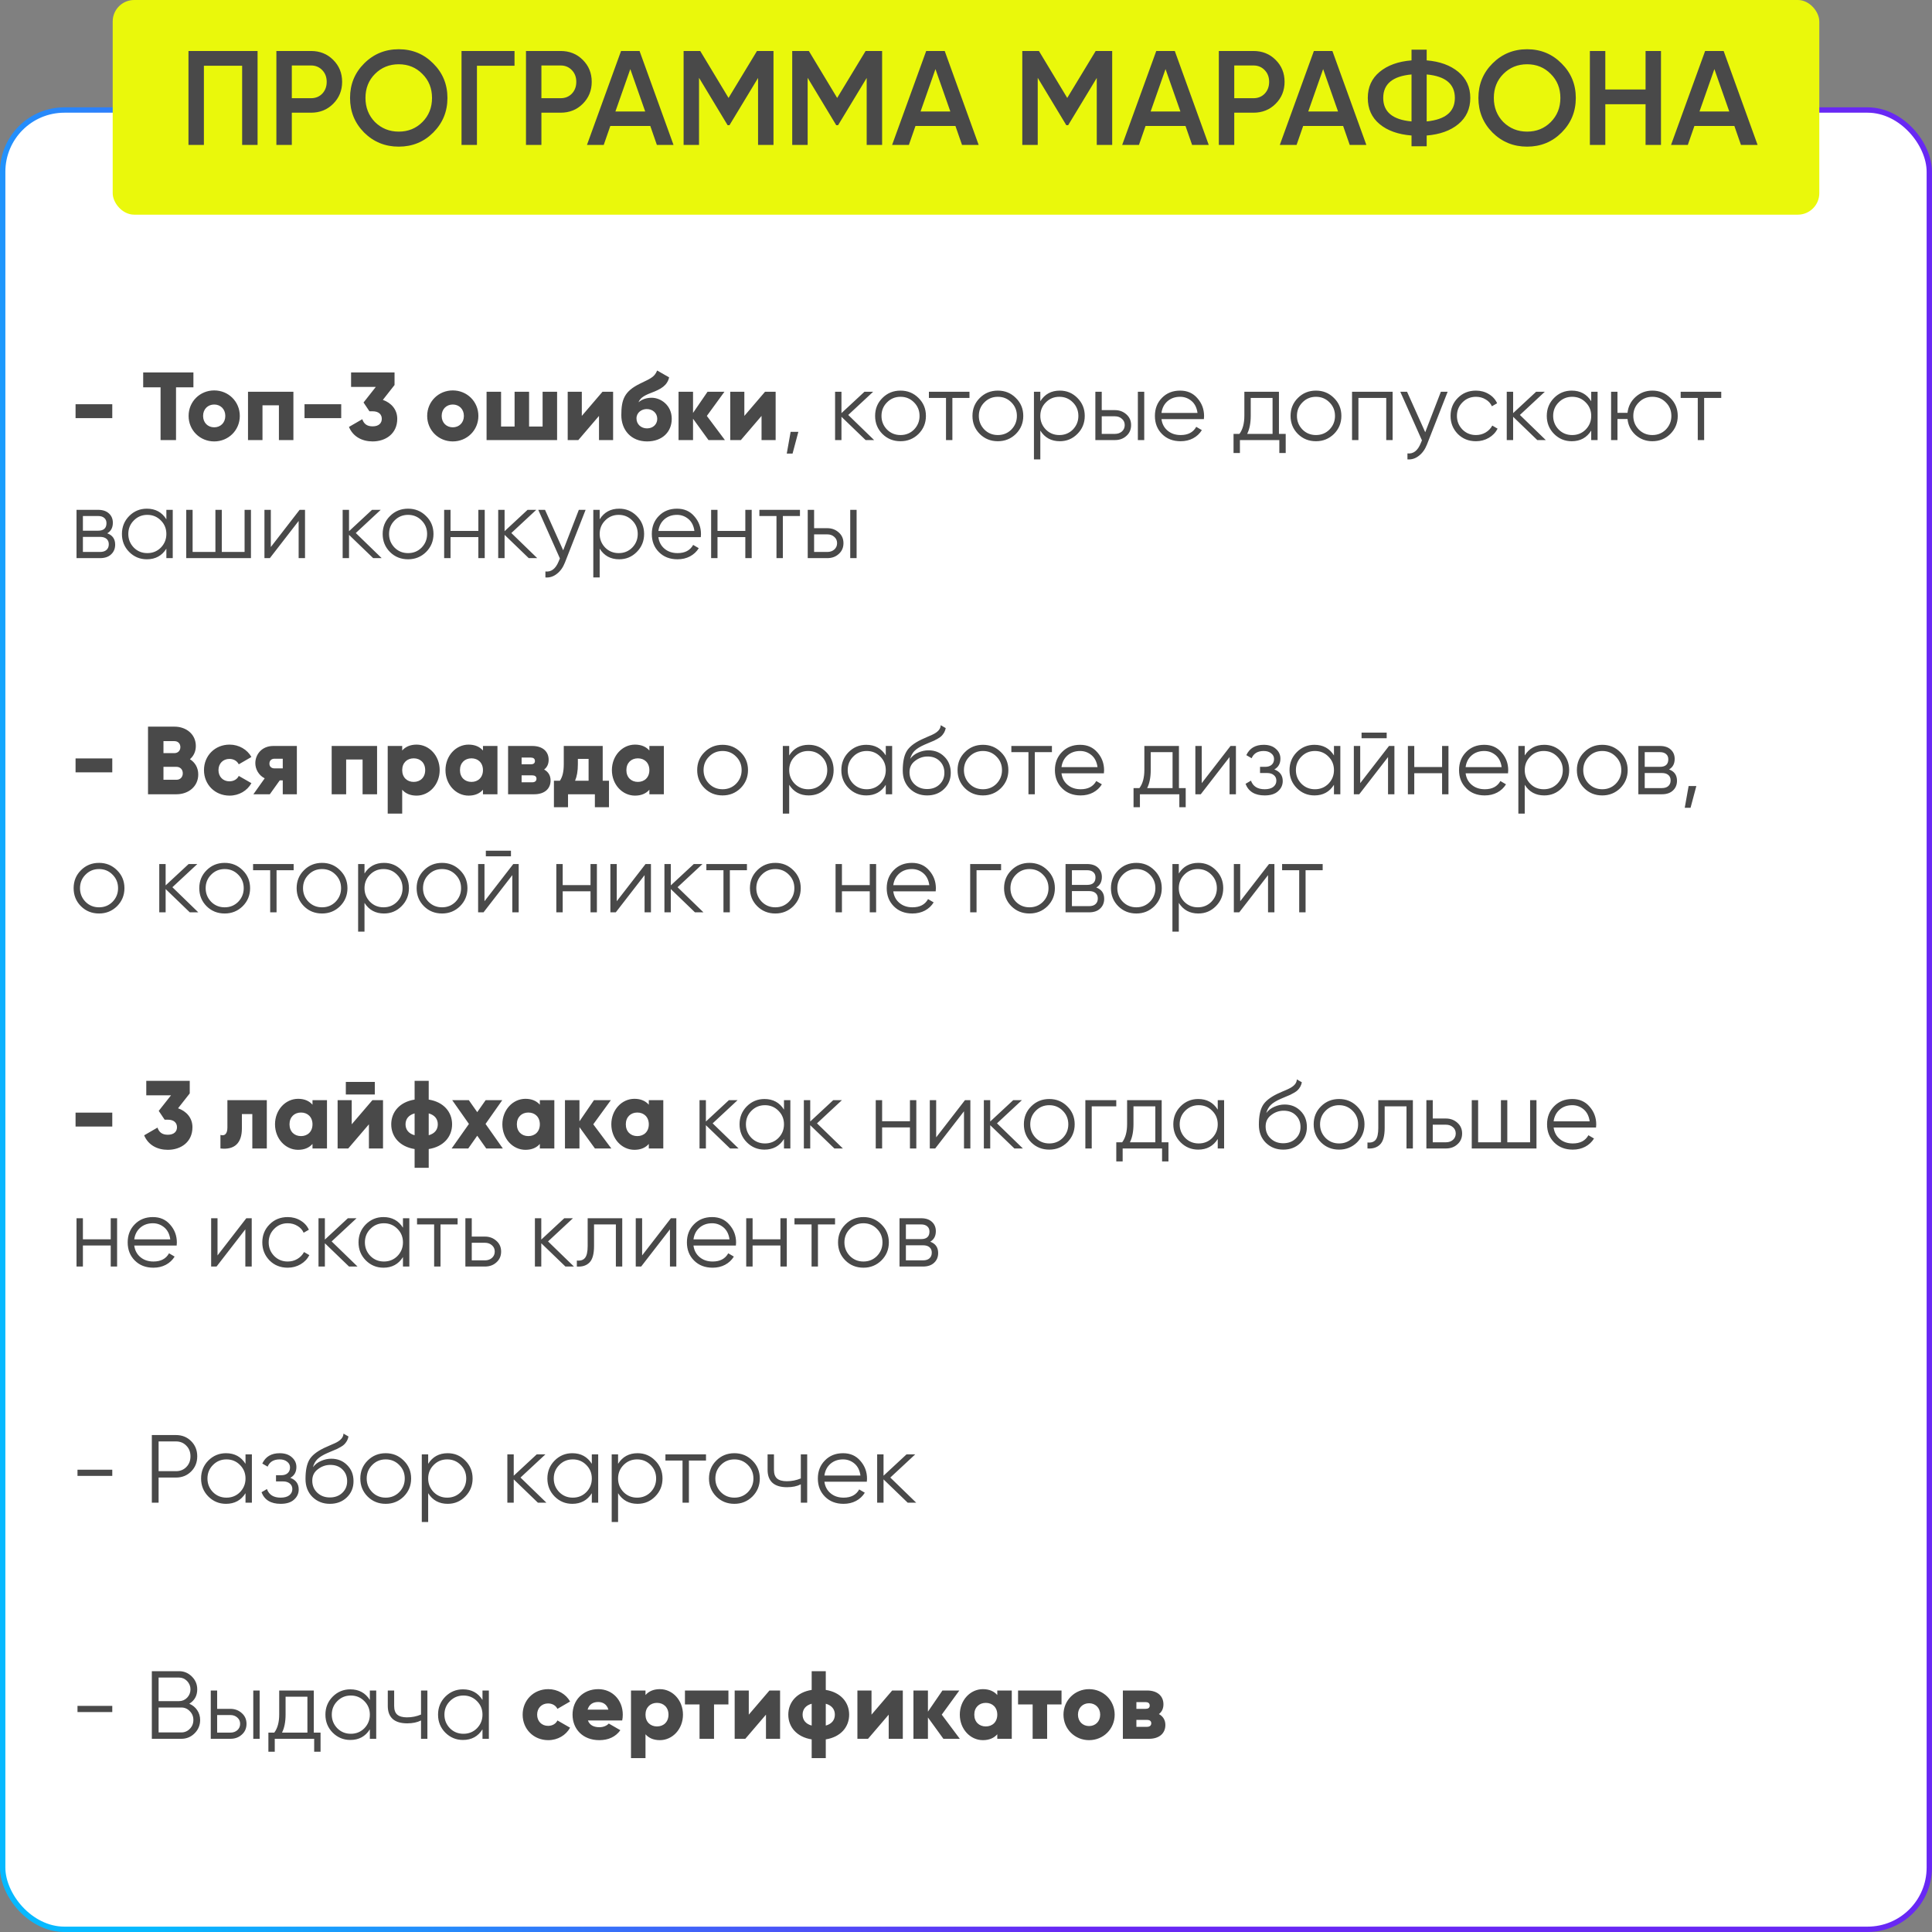 <?xml version="1.0" encoding="UTF-8"?> <svg xmlns="http://www.w3.org/2000/svg" width="360" height="360" viewBox="0 0 360 360" fill="none"><rect x="0" y="0" width="360" height="360" fill="#808080" stroke="none"/> <rect x="0.5" y="20.5" width="359" height="339" rx="11.5" fill="white" stroke="url(#paint0_linear_249_13)"></rect> <rect x="21" width="318" height="40" rx="4" fill="url(#paint1_linear_249_13)"></rect> <path d="M35.119 9.5H47.994V27H45.119V12.25H37.994V27H35.119V9.5ZM51.501 9.5H57.95C59.6 9.5 60.975 10.05 62.075 11.15C63.192 12.25 63.751 13.617 63.751 15.25C63.751 16.867 63.192 18.233 62.075 19.35C60.975 20.45 59.6 21 57.95 21H54.376V27H51.501V9.5ZM54.376 18.3H57.95C58.8 18.3 59.501 18.017 60.05 17.45C60.6 16.867 60.876 16.133 60.876 15.25C60.876 14.367 60.6 13.642 60.05 13.075C59.501 12.492 58.8 12.2 57.95 12.2H54.376V18.3ZM80.725 24.7C78.975 26.45 76.833 27.325 74.3 27.325C71.767 27.325 69.617 26.45 67.85 24.7C66.1 22.933 65.225 20.783 65.225 18.25C65.225 15.717 66.1 13.575 67.85 11.825C69.617 10.058 71.767 9.175 74.3 9.175C76.833 9.175 78.975 10.058 80.725 11.825C82.492 13.575 83.375 15.717 83.375 18.25C83.375 20.783 82.492 22.933 80.725 24.7ZM69.875 22.75C71.092 23.933 72.567 24.525 74.3 24.525C76.05 24.525 77.517 23.933 78.7 22.75C79.9 21.55 80.5 20.05 80.5 18.25C80.5 16.45 79.9 14.958 78.7 13.775C77.517 12.575 76.05 11.975 74.3 11.975C72.55 11.975 71.075 12.575 69.875 13.775C68.692 14.958 68.1 16.45 68.1 18.25C68.1 20.033 68.692 21.533 69.875 22.75ZM85.998 9.5H95.873V12.25H88.873V27H85.998V9.5ZM98.009 9.5H104.459C106.109 9.5 107.484 10.05 108.584 11.15C109.701 12.25 110.259 13.617 110.259 15.25C110.259 16.867 109.701 18.233 108.584 19.35C107.484 20.45 106.109 21 104.459 21H100.884V27H98.009V9.5ZM100.884 18.3H104.459C105.309 18.3 106.009 18.017 106.559 17.45C107.109 16.867 107.384 16.133 107.384 15.25C107.384 14.367 107.109 13.642 106.559 13.075C106.009 12.492 105.309 12.2 104.459 12.2H100.884V18.3ZM125.498 27H122.398L121.173 23.475H113.723L112.498 27H109.373L115.723 9.5H119.173L125.498 27ZM117.448 12.875L114.673 20.775H120.223L117.448 12.875ZM141.054 9.5H144.129V27H141.254V14.525L135.929 23.325H135.579L130.254 14.5V27H127.379V9.5H130.479L135.754 18.25L141.054 9.5ZM161.294 9.5H164.369V27H161.494V14.525L156.169 23.325H155.819L150.494 14.5V27H147.619V9.5H150.719L155.994 18.25L161.294 9.5ZM182.358 27H179.258L178.033 23.475H170.583L169.358 27H166.233L172.583 9.5H176.033L182.358 27ZM174.308 12.875L171.533 20.775H177.083L174.308 12.875ZM204.165 9.5H207.24V27H204.365V14.525L199.04 23.325H198.69L193.365 14.5V27H190.49V9.5H193.59L198.865 18.25L204.165 9.5ZM225.229 27H222.129L220.904 23.475H213.454L212.229 27H209.104L215.454 9.5H218.904L225.229 27ZM217.179 12.875L214.404 20.775H219.954L217.179 12.875ZM227.111 9.5H233.561C235.211 9.5 236.586 10.05 237.686 11.15C238.803 12.25 239.361 13.617 239.361 15.25C239.361 16.867 238.803 18.233 237.686 19.35C236.586 20.45 235.211 21 233.561 21H229.986V27H227.111V9.5ZM229.986 18.3H233.561C234.411 18.3 235.111 18.017 235.661 17.45C236.211 16.867 236.486 16.133 236.486 15.25C236.486 14.367 236.211 13.642 235.661 13.075C235.111 12.492 234.411 12.2 233.561 12.2H229.986V18.3ZM254.599 27H251.499L250.274 23.475H242.824L241.599 27H238.474L244.824 9.5H248.274L254.599 27ZM246.549 12.875L243.774 20.775H249.324L246.549 12.875ZM265.843 25.25V27.25H263.018V25.25C260.518 25.05 258.534 24.342 257.068 23.125C255.601 21.908 254.868 20.283 254.868 18.25C254.868 16.233 255.601 14.617 257.068 13.4C258.551 12.167 260.534 11.45 263.018 11.25V9.25H265.843V11.25C268.293 11.45 270.259 12.167 271.743 13.4C273.226 14.633 273.968 16.25 273.968 18.25C273.968 20.267 273.226 21.892 271.743 23.125C270.276 24.342 268.309 25.05 265.843 25.25ZM263.018 13.875C259.501 14.192 257.743 15.65 257.743 18.25C257.743 20.85 259.501 22.308 263.018 22.625V13.875ZM265.843 13.875V22.625C269.343 22.275 271.093 20.817 271.093 18.25C271.093 15.65 269.343 14.192 265.843 13.875ZM290.979 24.7C289.229 26.45 287.087 27.325 284.554 27.325C282.021 27.325 279.871 26.45 278.104 24.7C276.354 22.933 275.479 20.783 275.479 18.25C275.479 15.717 276.354 13.575 278.104 11.825C279.871 10.058 282.021 9.175 284.554 9.175C287.087 9.175 289.229 10.058 290.979 11.825C292.746 13.575 293.629 15.717 293.629 18.25C293.629 20.783 292.746 22.933 290.979 24.7ZM280.129 22.75C281.346 23.933 282.821 24.525 284.554 24.525C286.304 24.525 287.771 23.933 288.954 22.75C290.154 21.55 290.754 20.05 290.754 18.25C290.754 16.45 290.154 14.958 288.954 13.775C287.771 12.575 286.304 11.975 284.554 11.975C282.804 11.975 281.329 12.575 280.129 13.775C278.946 14.958 278.354 16.45 278.354 18.25C278.354 20.033 278.946 21.533 280.129 22.75ZM306.626 16.675V9.5H309.501V27H306.626V19.425H299.126V27H296.251V9.5H299.126V16.675H306.626ZM327.5 27H324.4L323.175 23.475H315.725L314.5 27H311.375L317.725 9.5H321.175L327.5 27ZM319.45 12.875L316.675 20.775H322.225L319.45 12.875Z" fill="#494949"></path> <path d="M14.08 77.914V75.322H20.92V77.914H14.08ZM36.04 69.4V72.172H32.8V82H29.92V72.172H26.68V69.4H36.04ZM39.913 82.252C37.267 82.252 35.144 80.182 35.144 77.5C35.144 74.818 37.267 72.748 39.913 72.748C42.559 72.748 44.684 74.818 44.684 77.5C44.684 80.182 42.559 82.252 39.913 82.252ZM39.913 79.624C41.084 79.624 41.983 78.778 41.983 77.5C41.983 76.222 41.084 75.376 39.913 75.376C38.743 75.376 37.843 76.222 37.843 77.5C37.843 78.778 38.743 79.624 39.913 79.624ZM54.671 73V82H51.971V75.52H48.911V82H46.211V73H54.671ZM56.742 77.914V75.322H63.582V77.914H56.742ZM71.34 74.512C72.888 75.052 74.022 76.294 74.022 78.04C74.022 80.812 71.862 82.252 69.432 82.252C67.524 82.252 65.796 81.406 65.022 79.552L67.506 78.112C67.794 78.94 68.334 79.444 69.432 79.444C70.62 79.444 71.142 78.814 71.142 78.04C71.142 77.266 70.62 76.636 69.432 76.636H68.838L67.74 74.998L70.026 72.1H65.418V69.4H73.518V71.74L71.34 74.512ZM84.369 82.252C81.723 82.252 79.599 80.182 79.599 77.5C79.599 74.818 81.723 72.748 84.369 72.748C87.015 72.748 89.139 74.818 89.139 77.5C89.139 80.182 87.015 82.252 84.369 82.252ZM84.369 79.624C85.539 79.624 86.439 78.778 86.439 77.5C86.439 76.222 85.539 75.376 84.369 75.376C83.199 75.376 82.299 76.222 82.299 77.5C82.299 78.778 83.199 79.624 84.369 79.624ZM101.106 73H103.806V82H90.666V73H93.366V79.48H95.886V73H98.586V79.48H101.106V73ZM112.263 73H114.243V82H111.615V77.5L107.763 82H105.783V73H108.411V77.5L112.263 73ZM120.58 82.252C117.592 82.252 115.774 80.128 115.774 77.356C115.774 74.458 116.332 72.928 119.212 71.506C121.138 70.552 121.93 70.318 122.452 69.04L124.684 70.318C124.324 71.83 123.208 72.496 121.3 73.216C119.698 73.81 119.23 74.332 118.978 74.962C119.626 74.386 120.508 74.116 121.444 74.116C123.1 74.116 125.17 75.484 125.17 78.04C125.17 80.47 123.406 82.252 120.58 82.252ZM120.562 79.822C121.678 79.822 122.47 79.066 122.47 78.04C122.47 76.996 121.642 76.222 120.508 76.222C119.572 76.222 118.6 76.852 118.6 77.968C118.6 79.066 119.464 79.822 120.562 79.822ZM135.077 82H132.017L129.137 78.022V82H126.437V73H129.137V76.942L131.837 73H134.987L131.711 77.5L135.077 82ZM142.55 73H144.53V82H141.902V77.5L138.05 82H136.07V73H138.698V77.5L142.55 73ZM147.321 80.47H148.761L147.681 84.52H146.601L147.321 80.47ZM158.054 77.32L162.878 82H161.294L156.794 77.662V82H155.606V73H156.794V76.978L161.078 73H162.698L158.054 77.32ZM171.146 80.866C170.222 81.766 169.106 82.216 167.798 82.216C166.466 82.216 165.344 81.766 164.432 80.866C163.52 79.954 163.064 78.832 163.064 77.5C163.064 76.168 163.52 75.052 164.432 74.152C165.344 73.24 166.466 72.784 167.798 72.784C169.118 72.784 170.234 73.24 171.146 74.152C172.07 75.052 172.532 76.168 172.532 77.5C172.532 78.82 172.07 79.942 171.146 80.866ZM165.278 80.038C165.962 80.722 166.802 81.064 167.798 81.064C168.794 81.064 169.634 80.722 170.318 80.038C171.002 79.33 171.344 78.484 171.344 77.5C171.344 76.504 171.002 75.664 170.318 74.98C169.634 74.284 168.794 73.936 167.798 73.936C166.802 73.936 165.962 74.284 165.278 74.98C164.594 75.664 164.252 76.504 164.252 77.5C164.252 78.484 164.594 79.33 165.278 80.038ZM173.088 73H180.648V74.152H177.462V82H176.274V74.152H173.088V73ZM189.286 80.866C188.362 81.766 187.246 82.216 185.938 82.216C184.606 82.216 183.484 81.766 182.572 80.866C181.66 79.954 181.204 78.832 181.204 77.5C181.204 76.168 181.66 75.052 182.572 74.152C183.484 73.24 184.606 72.784 185.938 72.784C187.258 72.784 188.374 73.24 189.286 74.152C190.21 75.052 190.672 76.168 190.672 77.5C190.672 78.82 190.21 79.942 189.286 80.866ZM183.418 80.038C184.102 80.722 184.942 81.064 185.938 81.064C186.934 81.064 187.774 80.722 188.458 80.038C189.142 79.33 189.484 78.484 189.484 77.5C189.484 76.504 189.142 75.664 188.458 74.98C187.774 74.284 186.934 73.936 185.938 73.936C184.942 73.936 184.102 74.284 183.418 74.98C182.734 75.664 182.392 76.504 182.392 77.5C182.392 78.484 182.734 79.33 183.418 80.038ZM197.484 72.784C198.768 72.784 199.86 73.24 200.76 74.152C201.672 75.064 202.128 76.18 202.128 77.5C202.128 78.82 201.672 79.936 200.76 80.848C199.86 81.76 198.768 82.216 197.484 82.216C195.888 82.216 194.676 81.556 193.848 80.236V85.6H192.66V73H193.848V74.764C194.676 73.444 195.888 72.784 197.484 72.784ZM194.874 80.038C195.558 80.722 196.398 81.064 197.394 81.064C198.39 81.064 199.23 80.722 199.914 80.038C200.598 79.33 200.94 78.484 200.94 77.5C200.94 76.504 200.598 75.664 199.914 74.98C199.23 74.284 198.39 73.936 197.394 73.936C196.398 73.936 195.558 74.284 194.874 74.98C194.19 75.664 193.848 76.504 193.848 77.5C193.848 78.484 194.19 79.33 194.874 80.038ZM205.292 76.42H207.758C208.586 76.42 209.294 76.684 209.882 77.212C210.47 77.728 210.764 78.394 210.764 79.21C210.764 80.038 210.47 80.71 209.882 81.226C209.318 81.742 208.61 82 207.758 82H204.104V73H205.292V76.42ZM212.024 82V73H213.212V82H212.024ZM205.292 80.848H207.758C208.274 80.848 208.706 80.698 209.054 80.398C209.402 80.086 209.576 79.69 209.576 79.21C209.576 78.73 209.402 78.34 209.054 78.04C208.706 77.728 208.274 77.572 207.758 77.572H205.292V80.848ZM219.898 72.784C221.242 72.784 222.316 73.258 223.12 74.206C223.948 75.142 224.362 76.252 224.362 77.536C224.362 77.596 224.35 77.782 224.326 78.094H216.424C216.544 78.994 216.928 79.714 217.576 80.254C218.224 80.794 219.034 81.064 220.006 81.064C221.374 81.064 222.34 80.554 222.904 79.534L223.948 80.146C223.552 80.794 223.006 81.304 222.31 81.676C221.626 82.036 220.852 82.216 219.988 82.216C218.572 82.216 217.42 81.772 216.532 80.884C215.644 79.996 215.2 78.868 215.2 77.5C215.2 76.144 215.638 75.022 216.514 74.134C217.39 73.234 218.518 72.784 219.898 72.784ZM219.898 73.936C218.962 73.936 218.176 74.212 217.54 74.764C216.916 75.316 216.544 76.042 216.424 76.942H223.138C223.006 75.982 222.64 75.244 222.04 74.728C221.416 74.2 220.702 73.936 219.898 73.936ZM238.312 73V80.848H239.572V84.412H238.384V82H231.04V84.412H229.852V80.848H230.95C231.562 80.032 231.868 78.898 231.868 77.446V73H238.312ZM232.39 80.848H237.124V74.152H233.056V77.446C233.056 78.838 232.834 79.972 232.39 80.848ZM248.56 80.866C247.636 81.766 246.52 82.216 245.212 82.216C243.88 82.216 242.758 81.766 241.846 80.866C240.934 79.954 240.478 78.832 240.478 77.5C240.478 76.168 240.934 75.052 241.846 74.152C242.758 73.24 243.88 72.784 245.212 72.784C246.532 72.784 247.648 73.24 248.56 74.152C249.484 75.052 249.946 76.168 249.946 77.5C249.946 78.82 249.484 79.942 248.56 80.866ZM242.692 80.038C243.376 80.722 244.216 81.064 245.212 81.064C246.208 81.064 247.048 80.722 247.732 80.038C248.416 79.33 248.758 78.484 248.758 77.5C248.758 76.504 248.416 75.664 247.732 74.98C247.048 74.284 246.208 73.936 245.212 73.936C244.216 73.936 243.376 74.284 242.692 74.98C242.008 75.664 241.666 76.504 241.666 77.5C241.666 78.484 242.008 79.33 242.692 80.038ZM251.934 73H259.494V82H258.306V74.152H253.122V82H251.934V73ZM265.57 80.542L268.486 73H269.746L265.894 82.828C265.534 83.74 265.03 84.442 264.382 84.934C263.746 85.438 263.038 85.66 262.258 85.6V84.484C263.338 84.616 264.16 83.992 264.724 82.612L264.958 82.054L260.926 73H262.186L265.57 80.542ZM275.024 82.216C273.668 82.216 272.54 81.766 271.64 80.866C270.74 79.942 270.29 78.82 270.29 77.5C270.29 76.168 270.74 75.052 271.64 74.152C272.54 73.24 273.668 72.784 275.024 72.784C275.912 72.784 276.71 73 277.418 73.432C278.126 73.852 278.642 74.422 278.966 75.142L277.994 75.7C277.754 75.16 277.364 74.734 276.824 74.422C276.296 74.098 275.696 73.936 275.024 73.936C274.028 73.936 273.188 74.284 272.504 74.98C271.82 75.664 271.478 76.504 271.478 77.5C271.478 78.484 271.82 79.33 272.504 80.038C273.188 80.722 274.028 81.064 275.024 81.064C275.684 81.064 276.278 80.908 276.806 80.596C277.346 80.284 277.766 79.852 278.066 79.3L279.056 79.876C278.684 80.596 278.138 81.166 277.418 81.586C276.698 82.006 275.9 82.216 275.024 82.216ZM283.21 77.32L288.034 82H286.45L281.95 77.662V82H280.762V73H281.95V76.978L286.234 73H287.854L283.21 77.32ZM296.5 74.764V73H297.688V82H296.5V80.236C295.672 81.556 294.46 82.216 292.864 82.216C291.58 82.216 290.482 81.76 289.57 80.848C288.67 79.936 288.22 78.82 288.22 77.5C288.22 76.18 288.67 75.064 289.57 74.152C290.482 73.24 291.58 72.784 292.864 72.784C294.46 72.784 295.672 73.444 296.5 74.764ZM290.434 80.038C291.118 80.722 291.958 81.064 292.954 81.064C293.95 81.064 294.79 80.722 295.474 80.038C296.158 79.33 296.5 78.484 296.5 77.5C296.5 76.504 296.158 75.664 295.474 74.98C294.79 74.284 293.95 73.936 292.954 73.936C291.958 73.936 291.118 74.284 290.434 74.98C289.75 75.664 289.408 76.504 289.408 77.5C289.408 78.484 289.75 79.33 290.434 80.038ZM307.889 72.784C309.209 72.784 310.325 73.24 311.237 74.152C312.161 75.052 312.623 76.168 312.623 77.5C312.623 78.82 312.161 79.942 311.237 80.866C310.313 81.766 309.197 82.216 307.889 82.216C306.689 82.216 305.645 81.826 304.757 81.046C303.881 80.242 303.383 79.252 303.263 78.076H301.391V82H300.203V73H301.391V76.924H303.263C303.395 75.736 303.893 74.752 304.757 73.972C305.633 73.18 306.677 72.784 307.889 72.784ZM305.369 80.038C306.053 80.722 306.893 81.064 307.889 81.064C308.885 81.064 309.725 80.722 310.409 80.038C311.093 79.33 311.435 78.484 311.435 77.5C311.435 76.504 311.093 75.664 310.409 74.98C309.725 74.284 308.885 73.936 307.889 73.936C306.893 73.936 306.053 74.284 305.369 74.98C304.685 75.664 304.343 76.504 304.343 77.5C304.343 78.484 304.685 79.33 305.369 80.038ZM313.168 73H320.728V74.152H317.542V82H316.354V74.152H313.168V73ZM19.984 99.374C20.968 99.734 21.46 100.436 21.46 101.48C21.46 102.224 21.208 102.83 20.704 103.298C20.212 103.766 19.522 104 18.634 104H14.26V95H18.274C19.138 95 19.81 95.222 20.29 95.666C20.782 96.11 21.028 96.692 21.028 97.412C21.028 98.312 20.68 98.966 19.984 99.374ZM18.274 96.152H15.448V98.888H18.274C19.318 98.888 19.84 98.42 19.84 97.484C19.84 97.064 19.702 96.74 19.426 96.512C19.162 96.272 18.778 96.152 18.274 96.152ZM15.448 102.848H18.634C19.162 102.848 19.564 102.722 19.84 102.47C20.128 102.218 20.272 101.864 20.272 101.408C20.272 100.976 20.128 100.64 19.84 100.4C19.564 100.16 19.162 100.04 18.634 100.04H15.448V102.848ZM31 96.764V95H32.188V104H31V102.236C30.172 103.556 28.96 104.216 27.364 104.216C26.08 104.216 24.982 103.76 24.07 102.848C23.17 101.936 22.72 100.82 22.72 99.5C22.72 98.18 23.17 97.064 24.07 96.152C24.982 95.24 26.08 94.784 27.364 94.784C28.96 94.784 30.172 95.444 31 96.764ZM24.934 102.038C25.618 102.722 26.458 103.064 27.454 103.064C28.45 103.064 29.29 102.722 29.974 102.038C30.658 101.33 31 100.484 31 99.5C31 98.504 30.658 97.664 29.974 96.98C29.29 96.284 28.45 95.936 27.454 95.936C26.458 95.936 25.618 96.284 24.934 96.98C24.25 97.664 23.908 98.504 23.908 99.5C23.908 100.484 24.25 101.33 24.934 102.038ZM45.575 102.848V95H46.763V104H34.703V95H35.891V102.848H40.139V95H41.327V102.848H45.575ZM50.464 101.93L55.828 95H56.836V104H55.648V97.07L50.284 104H49.276V95H50.464V101.93ZM66.296 99.32L71.12 104H69.536L65.036 99.662V104H63.848V95H65.036V98.978L69.32 95H70.94L66.296 99.32ZM79.388 102.866C78.464 103.766 77.348 104.216 76.04 104.216C74.708 104.216 73.586 103.766 72.674 102.866C71.762 101.954 71.306 100.832 71.306 99.5C71.306 98.168 71.762 97.052 72.674 96.152C73.586 95.24 74.708 94.784 76.04 94.784C77.36 94.784 78.476 95.24 79.388 96.152C80.312 97.052 80.774 98.168 80.774 99.5C80.774 100.82 80.312 101.942 79.388 102.866ZM73.52 102.038C74.204 102.722 75.044 103.064 76.04 103.064C77.036 103.064 77.876 102.722 78.56 102.038C79.244 101.33 79.586 100.484 79.586 99.5C79.586 98.504 79.244 97.664 78.56 96.98C77.876 96.284 77.036 95.936 76.04 95.936C75.044 95.936 74.204 96.284 73.52 96.98C72.836 97.664 72.494 98.504 72.494 99.5C72.494 100.484 72.836 101.33 73.52 102.038ZM89.134 98.924V95H90.322V104H89.134V100.076H83.95V104H82.762V95H83.95V98.924H89.134ZM95.282 99.32L100.106 104H98.522L94.022 99.662V104H92.834V95H94.022V98.978L98.306 95H99.926L95.282 99.32ZM104.941 102.542L107.857 95H109.117L105.265 104.828C104.905 105.74 104.401 106.442 103.753 106.934C103.117 107.438 102.409 107.66 101.629 107.6V106.484C102.709 106.616 103.531 105.992 104.095 104.612L104.329 104.054L100.297 95H101.557L104.941 102.542ZM115.377 94.784C116.661 94.784 117.753 95.24 118.653 96.152C119.565 97.064 120.021 98.18 120.021 99.5C120.021 100.82 119.565 101.936 118.653 102.848C117.753 103.76 116.661 104.216 115.377 104.216C113.781 104.216 112.569 103.556 111.741 102.236V107.6H110.553V95H111.741V96.764C112.569 95.444 113.781 94.784 115.377 94.784ZM112.767 102.038C113.451 102.722 114.291 103.064 115.287 103.064C116.283 103.064 117.123 102.722 117.807 102.038C118.491 101.33 118.833 100.484 118.833 99.5C118.833 98.504 118.491 97.664 117.807 96.98C117.123 96.284 116.283 95.936 115.287 95.936C114.291 95.936 113.451 96.284 112.767 96.98C112.083 97.664 111.741 98.504 111.741 99.5C111.741 100.484 112.083 101.33 112.767 102.038ZM126.154 94.784C127.498 94.784 128.572 95.258 129.376 96.206C130.204 97.142 130.618 98.252 130.618 99.536C130.618 99.596 130.606 99.782 130.582 100.094H122.68C122.8 100.994 123.184 101.714 123.832 102.254C124.48 102.794 125.29 103.064 126.262 103.064C127.63 103.064 128.596 102.554 129.16 101.534L130.204 102.146C129.808 102.794 129.262 103.304 128.566 103.676C127.882 104.036 127.108 104.216 126.244 104.216C124.828 104.216 123.676 103.772 122.788 102.884C121.9 101.996 121.456 100.868 121.456 99.5C121.456 98.144 121.894 97.022 122.77 96.134C123.646 95.234 124.774 94.784 126.154 94.784ZM126.154 95.936C125.218 95.936 124.432 96.212 123.796 96.764C123.172 97.316 122.8 98.042 122.68 98.942H129.394C129.262 97.982 128.896 97.244 128.296 96.728C127.672 96.2 126.958 95.936 126.154 95.936ZM138.88 98.924V95H140.068V104H138.88V100.076H133.696V104H132.508V95H133.696V98.924H138.88ZM141.5 95H149.06V96.152H145.874V104H144.686V96.152H141.5V95ZM151.696 98.42H154.162C154.99 98.42 155.698 98.684 156.286 99.212C156.874 99.728 157.168 100.394 157.168 101.21C157.168 102.038 156.874 102.71 156.286 103.226C155.722 103.742 155.014 104 154.162 104H150.508V95H151.696V98.42ZM158.428 104V95H159.616V104H158.428ZM151.696 102.848H154.162C154.678 102.848 155.11 102.698 155.458 102.398C155.806 102.086 155.98 101.69 155.98 101.21C155.98 100.73 155.806 100.34 155.458 100.04C155.11 99.728 154.678 99.572 154.162 99.572H151.696V102.848ZM14.08 143.914V141.322H20.92V143.914H14.08ZM35.392 141.466C36.328 142.06 36.94 143.032 36.94 144.31C36.94 146.542 35.122 148 32.872 148H27.58V135.4H32.512C34.708 135.4 36.49 136.822 36.49 139C36.49 140.044 36.076 140.872 35.392 141.466ZM32.512 138.1H30.46V140.332H32.512C33.16 140.332 33.61 139.864 33.61 139.216C33.61 138.568 33.178 138.1 32.512 138.1ZM32.872 145.3C33.592 145.3 34.06 144.796 34.06 144.094C34.06 143.392 33.592 142.888 32.872 142.888H30.46V145.3H32.872ZM42.779 148.252C40.043 148.252 38.009 146.182 38.009 143.5C38.009 140.818 40.043 138.748 42.779 138.748C44.525 138.748 46.073 139.666 46.847 141.052L44.489 142.42C44.183 141.79 43.535 141.412 42.743 141.412C41.573 141.412 40.709 142.258 40.709 143.5C40.709 144.742 41.573 145.588 42.743 145.588C43.535 145.588 44.201 145.21 44.489 144.58L46.847 145.93C46.073 147.334 44.543 148.252 42.779 148.252ZM55.316 139V148H52.688V145.408H52.13L50.276 148H47.215L49.322 145.03C48.206 144.472 47.575 143.32 47.575 142.204C47.575 140.62 48.745 139 50.923 139H55.316ZM51.157 141.376C50.581 141.376 50.203 141.718 50.203 142.294C50.203 142.852 50.581 143.176 51.157 143.176H52.688V141.376H51.157ZM70.263 139V148H67.562V141.52H64.502V148H61.803V139H70.263ZM77.626 138.748C79.984 138.748 81.928 140.818 81.928 143.5C81.928 146.182 79.984 148.252 77.626 148.252C76.42 148.252 75.538 147.838 74.944 147.154V151.6H72.244V139H74.944V139.846C75.538 139.162 76.42 138.748 77.626 138.748ZM77.086 145.696C78.328 145.696 79.228 144.85 79.228 143.5C79.228 142.15 78.328 141.304 77.086 141.304C75.844 141.304 74.944 142.15 74.944 143.5C74.944 144.85 75.844 145.696 77.086 145.696ZM89.993 139H92.693V148H89.993V147.154C89.399 147.838 88.517 148.252 87.311 148.252C84.953 148.252 83.009 146.182 83.009 143.5C83.009 140.818 84.953 138.748 87.311 138.748C88.517 138.748 89.399 139.162 89.993 139.846V139ZM87.851 145.696C89.093 145.696 89.993 144.85 89.993 143.5C89.993 142.15 89.093 141.304 87.851 141.304C86.609 141.304 85.709 142.15 85.709 143.5C85.709 144.85 86.609 145.696 87.851 145.696ZM101.388 143.392C102.162 143.806 102.594 144.508 102.594 145.426C102.594 146.92 101.532 148 99.534 148H94.674V139H99.174C101.172 139 102.234 140.08 102.234 141.574C102.234 142.348 101.946 142.978 101.388 143.392ZM98.886 141.16H97.194V142.42H98.886C99.372 142.42 99.678 142.24 99.678 141.808C99.678 141.358 99.372 141.16 98.886 141.16ZM99.174 145.768C99.642 145.768 99.966 145.552 99.966 145.102C99.966 144.67 99.642 144.472 99.174 144.472H97.194V145.768H99.174ZM112.305 145.48H113.475V150.412H110.847V148H105.843V150.412H103.215V145.48H104.331C104.781 144.778 105.051 143.914 105.051 142.366V139H112.305V145.48ZM107.157 145.48H109.677V141.412H107.679V142.366C107.679 143.68 107.499 144.67 107.157 145.48ZM121.001 139H123.701V148H121.001V147.154C120.407 147.838 119.525 148.252 118.319 148.252C115.961 148.252 114.017 146.182 114.017 143.5C114.017 140.818 115.961 138.748 118.319 138.748C119.525 138.748 120.407 139.162 121.001 139.846V139ZM118.859 145.696C120.101 145.696 121.001 144.85 121.001 143.5C121.001 142.15 120.101 141.304 118.859 141.304C117.617 141.304 116.717 142.15 116.717 143.5C116.717 144.85 117.617 145.696 118.859 145.696ZM137.993 146.866C137.069 147.766 135.953 148.216 134.645 148.216C133.313 148.216 132.191 147.766 131.279 146.866C130.367 145.954 129.911 144.832 129.911 143.5C129.911 142.168 130.367 141.052 131.279 140.152C132.191 139.24 133.313 138.784 134.645 138.784C135.965 138.784 137.081 139.24 137.993 140.152C138.917 141.052 139.379 142.168 139.379 143.5C139.379 144.82 138.917 145.942 137.993 146.866ZM132.125 146.038C132.809 146.722 133.649 147.064 134.645 147.064C135.641 147.064 136.481 146.722 137.165 146.038C137.849 145.33 138.191 144.484 138.191 143.5C138.191 142.504 137.849 141.664 137.165 140.98C136.481 140.284 135.641 139.936 134.645 139.936C133.649 139.936 132.809 140.284 132.125 140.98C131.441 141.664 131.099 142.504 131.099 143.5C131.099 144.484 131.441 145.33 132.125 146.038ZM150.691 138.784C151.975 138.784 153.067 139.24 153.967 140.152C154.879 141.064 155.335 142.18 155.335 143.5C155.335 144.82 154.879 145.936 153.967 146.848C153.067 147.76 151.975 148.216 150.691 148.216C149.095 148.216 147.883 147.556 147.055 146.236V151.6H145.867V139H147.055V140.764C147.883 139.444 149.095 138.784 150.691 138.784ZM148.081 146.038C148.765 146.722 149.605 147.064 150.601 147.064C151.597 147.064 152.437 146.722 153.121 146.038C153.805 145.33 154.147 144.484 154.147 143.5C154.147 142.504 153.805 141.664 153.121 140.98C152.437 140.284 151.597 139.936 150.601 139.936C149.605 139.936 148.765 140.284 148.081 140.98C147.397 141.664 147.055 142.504 147.055 143.5C147.055 144.484 147.397 145.33 148.081 146.038ZM165.051 140.764V139H166.239V148H165.051V146.236C164.223 147.556 163.011 148.216 161.415 148.216C160.131 148.216 159.033 147.76 158.121 146.848C157.221 145.936 156.771 144.82 156.771 143.5C156.771 142.18 157.221 141.064 158.121 140.152C159.033 139.24 160.131 138.784 161.415 138.784C163.011 138.784 164.223 139.444 165.051 140.764ZM158.985 146.038C159.669 146.722 160.509 147.064 161.505 147.064C162.501 147.064 163.341 146.722 164.025 146.038C164.709 145.33 165.051 144.484 165.051 143.5C165.051 142.504 164.709 141.664 164.025 140.98C163.341 140.284 162.501 139.936 161.505 139.936C160.509 139.936 159.669 140.284 158.985 140.98C158.301 141.664 157.959 142.504 157.959 143.5C157.959 144.484 158.301 145.33 158.985 146.038ZM172.75 148.216C171.466 148.216 170.386 147.79 169.51 146.938C168.646 146.074 168.214 144.958 168.214 143.59C168.214 142.054 168.442 140.878 168.898 140.062C169.354 139.234 170.278 138.484 171.67 137.812C172.114 137.608 172.462 137.452 172.714 137.344C173.134 137.176 173.464 137.032 173.704 136.912C174.748 136.432 175.276 135.838 175.288 135.13L176.224 135.67C176.164 135.97 176.068 136.24 175.936 136.48C175.78 136.744 175.624 136.954 175.468 137.11C175.324 137.266 175.096 137.434 174.784 137.614C174.58 137.734 174.334 137.866 174.046 138.01L173.146 138.388L172.3 138.748C171.472 139.108 170.854 139.486 170.446 139.882C170.05 140.266 169.768 140.77 169.6 141.394C169.984 140.878 170.488 140.488 171.112 140.224C171.736 139.948 172.366 139.81 173.002 139.81C174.202 139.81 175.192 140.206 175.972 140.998C176.764 141.778 177.16 142.78 177.16 144.004C177.16 145.216 176.74 146.224 175.9 147.028C175.072 147.82 174.022 148.216 172.75 148.216ZM170.41 146.146C171.034 146.734 171.814 147.028 172.75 147.028C173.686 147.028 174.454 146.746 175.054 146.182C175.666 145.606 175.972 144.88 175.972 144.004C175.972 143.116 175.684 142.39 175.108 141.826C174.544 141.25 173.788 140.962 172.84 140.962C171.988 140.962 171.214 141.232 170.518 141.772C169.822 142.288 169.474 142.996 169.474 143.896C169.474 144.808 169.786 145.558 170.41 146.146ZM186.509 146.866C185.585 147.766 184.469 148.216 183.161 148.216C181.829 148.216 180.707 147.766 179.795 146.866C178.883 145.954 178.427 144.832 178.427 143.5C178.427 142.168 178.883 141.052 179.795 140.152C180.707 139.24 181.829 138.784 183.161 138.784C184.481 138.784 185.597 139.24 186.509 140.152C187.433 141.052 187.895 142.168 187.895 143.5C187.895 144.82 187.433 145.942 186.509 146.866ZM180.641 146.038C181.325 146.722 182.165 147.064 183.161 147.064C184.157 147.064 184.997 146.722 185.681 146.038C186.365 145.33 186.707 144.484 186.707 143.5C186.707 142.504 186.365 141.664 185.681 140.98C184.997 140.284 184.157 139.936 183.161 139.936C182.165 139.936 181.325 140.284 180.641 140.98C179.957 141.664 179.615 142.504 179.615 143.5C179.615 144.484 179.957 145.33 180.641 146.038ZM188.451 139H196.011V140.152H192.825V148H191.637V140.152H188.451V139ZM201.266 138.784C202.61 138.784 203.684 139.258 204.488 140.206C205.316 141.142 205.73 142.252 205.73 143.536C205.73 143.596 205.718 143.782 205.694 144.094H197.792C197.912 144.994 198.296 145.714 198.944 146.254C199.592 146.794 200.402 147.064 201.374 147.064C202.742 147.064 203.708 146.554 204.272 145.534L205.316 146.146C204.92 146.794 204.374 147.304 203.678 147.676C202.994 148.036 202.22 148.216 201.356 148.216C199.94 148.216 198.788 147.772 197.9 146.884C197.012 145.996 196.568 144.868 196.568 143.5C196.568 142.144 197.006 141.022 197.882 140.134C198.758 139.234 199.886 138.784 201.266 138.784ZM201.266 139.936C200.33 139.936 199.544 140.212 198.908 140.764C198.284 141.316 197.912 142.042 197.792 142.942H204.506C204.374 141.982 204.008 141.244 203.408 140.728C202.784 140.2 202.07 139.936 201.266 139.936ZM219.679 139V146.848H220.939V150.412H219.751V148H212.407V150.412H211.219V146.848H212.317C212.929 146.032 213.235 144.898 213.235 143.446V139H219.679ZM213.757 146.848H218.491V140.152H214.423V143.446C214.423 144.838 214.201 145.972 213.757 146.848ZM223.925 145.93L229.289 139H230.297V148H229.109V141.07L223.745 148H222.737V139H223.925V145.93ZM237.453 143.374C238.497 143.77 239.019 144.49 239.019 145.534C239.019 146.29 238.725 146.926 238.137 147.442C237.573 147.958 236.745 148.216 235.653 148.216C233.829 148.216 232.641 147.496 232.089 146.056L233.097 145.462C233.481 146.53 234.333 147.064 235.653 147.064C236.337 147.064 236.871 146.92 237.255 146.632C237.639 146.332 237.831 145.942 237.831 145.462C237.831 145.03 237.675 144.688 237.363 144.436C237.051 144.172 236.631 144.04 236.103 144.04H234.789V142.888H235.743C236.259 142.888 236.661 142.762 236.949 142.51C237.249 142.246 237.399 141.886 237.399 141.43C237.399 140.998 237.219 140.644 236.859 140.368C236.511 140.08 236.049 139.936 235.473 139.936C234.357 139.936 233.607 140.386 233.223 141.286L232.233 140.71C232.833 139.426 233.913 138.784 235.473 138.784C236.433 138.784 237.189 139.036 237.741 139.54C238.305 140.032 238.587 140.638 238.587 141.358C238.587 142.282 238.209 142.954 237.453 143.374ZM248.564 140.764V139H249.752V148H248.564V146.236C247.736 147.556 246.524 148.216 244.928 148.216C243.644 148.216 242.546 147.76 241.634 146.848C240.734 145.936 240.284 144.82 240.284 143.5C240.284 142.18 240.734 141.064 241.634 140.152C242.546 139.24 243.644 138.784 244.928 138.784C246.524 138.784 247.736 139.444 248.564 140.764ZM242.498 146.038C243.182 146.722 244.022 147.064 245.018 147.064C246.014 147.064 246.854 146.722 247.538 146.038C248.222 145.33 248.564 144.484 248.564 143.5C248.564 142.504 248.222 141.664 247.538 140.98C246.854 140.284 246.014 139.936 245.018 139.936C244.022 139.936 243.182 140.284 242.498 140.98C241.814 141.664 241.472 142.504 241.472 143.5C241.472 144.484 241.814 145.33 242.498 146.038ZM258.388 137.56H253.708V136.516H258.388V137.56ZM253.456 145.93L258.82 139H259.828V148H258.64V141.07L253.276 148H252.268V139H253.456V145.93ZM268.712 142.924V139H269.9V148H268.712V144.076H263.528V148H262.34V139H263.528V142.924H268.712ZM276.57 138.784C277.914 138.784 278.988 139.258 279.792 140.206C280.62 141.142 281.034 142.252 281.034 143.536C281.034 143.596 281.022 143.782 280.998 144.094H273.096C273.216 144.994 273.6 145.714 274.248 146.254C274.896 146.794 275.706 147.064 276.678 147.064C278.046 147.064 279.012 146.554 279.576 145.534L280.62 146.146C280.224 146.794 279.678 147.304 278.982 147.676C278.298 148.036 277.524 148.216 276.66 148.216C275.244 148.216 274.092 147.772 273.204 146.884C272.316 145.996 271.872 144.868 271.872 143.5C271.872 142.144 272.31 141.022 273.186 140.134C274.062 139.234 275.19 138.784 276.57 138.784ZM276.57 139.936C275.634 139.936 274.848 140.212 274.212 140.764C273.588 141.316 273.216 142.042 273.096 142.942H279.81C279.678 141.982 279.312 141.244 278.712 140.728C278.088 140.2 277.374 139.936 276.57 139.936ZM287.748 138.784C289.032 138.784 290.124 139.24 291.024 140.152C291.936 141.064 292.392 142.18 292.392 143.5C292.392 144.82 291.936 145.936 291.024 146.848C290.124 147.76 289.032 148.216 287.748 148.216C286.152 148.216 284.94 147.556 284.112 146.236V151.6H282.924V139H284.112V140.764C284.94 139.444 286.152 138.784 287.748 138.784ZM285.138 146.038C285.822 146.722 286.662 147.064 287.658 147.064C288.654 147.064 289.494 146.722 290.178 146.038C290.862 145.33 291.204 144.484 291.204 143.5C291.204 142.504 290.862 141.664 290.178 140.98C289.494 140.284 288.654 139.936 287.658 139.936C286.662 139.936 285.822 140.284 285.138 140.98C284.454 141.664 284.112 142.504 284.112 143.5C284.112 144.484 284.454 145.33 285.138 146.038ZM301.909 146.866C300.985 147.766 299.869 148.216 298.561 148.216C297.229 148.216 296.107 147.766 295.195 146.866C294.283 145.954 293.827 144.832 293.827 143.5C293.827 142.168 294.283 141.052 295.195 140.152C296.107 139.24 297.229 138.784 298.561 138.784C299.881 138.784 300.997 139.24 301.909 140.152C302.833 141.052 303.295 142.168 303.295 143.5C303.295 144.82 302.833 145.942 301.909 146.866ZM296.041 146.038C296.725 146.722 297.565 147.064 298.561 147.064C299.557 147.064 300.397 146.722 301.081 146.038C301.765 145.33 302.107 144.484 302.107 143.5C302.107 142.504 301.765 141.664 301.081 140.98C300.397 140.284 299.557 139.936 298.561 139.936C297.565 139.936 296.725 140.284 296.041 140.98C295.357 141.664 295.015 142.504 295.015 143.5C295.015 144.484 295.357 145.33 296.041 146.038ZM311.007 143.374C311.991 143.734 312.483 144.436 312.483 145.48C312.483 146.224 312.231 146.83 311.727 147.298C311.235 147.766 310.545 148 309.657 148H305.283V139H309.297C310.161 139 310.833 139.222 311.313 139.666C311.805 140.11 312.051 140.692 312.051 141.412C312.051 142.312 311.703 142.966 311.007 143.374ZM309.297 140.152H306.471V142.888H309.297C310.341 142.888 310.863 142.42 310.863 141.484C310.863 141.064 310.725 140.74 310.449 140.512C310.185 140.272 309.801 140.152 309.297 140.152ZM306.471 146.848H309.657C310.185 146.848 310.587 146.722 310.863 146.47C311.151 146.218 311.295 145.864 311.295 145.408C311.295 144.976 311.151 144.64 310.863 144.4C310.587 144.16 310.185 144.04 309.657 144.04H306.471V146.848ZM314.648 146.47H316.088L315.008 150.52H313.928L314.648 146.47ZM21.802 168.866C20.878 169.766 19.762 170.216 18.454 170.216C17.122 170.216 16 169.766 15.088 168.866C14.176 167.954 13.72 166.832 13.72 165.5C13.72 164.168 14.176 163.052 15.088 162.152C16 161.24 17.122 160.784 18.454 160.784C19.774 160.784 20.89 161.24 21.802 162.152C22.726 163.052 23.188 164.168 23.188 165.5C23.188 166.82 22.726 167.942 21.802 168.866ZM15.934 168.038C16.618 168.722 17.458 169.064 18.454 169.064C19.45 169.064 20.29 168.722 20.974 168.038C21.658 167.33 22 166.484 22 165.5C22 164.504 21.658 163.664 20.974 162.98C20.29 162.284 19.45 161.936 18.454 161.936C17.458 161.936 16.618 162.284 15.934 162.98C15.25 163.664 14.908 164.504 14.908 165.5C14.908 166.484 15.25 167.33 15.934 168.038ZM32.124 165.32L36.948 170H35.364L30.864 165.662V170H29.676V161H30.864V164.978L35.148 161H36.768L32.124 165.32ZM45.216 168.866C44.292 169.766 43.176 170.216 41.868 170.216C40.536 170.216 39.414 169.766 38.502 168.866C37.59 167.954 37.134 166.832 37.134 165.5C37.134 164.168 37.59 163.052 38.502 162.152C39.414 161.24 40.536 160.784 41.868 160.784C43.188 160.784 44.304 161.24 45.216 162.152C46.14 163.052 46.602 164.168 46.602 165.5C46.602 166.82 46.14 167.942 45.216 168.866ZM39.348 168.038C40.032 168.722 40.872 169.064 41.868 169.064C42.864 169.064 43.704 168.722 44.388 168.038C45.072 167.33 45.414 166.484 45.414 165.5C45.414 164.504 45.072 163.664 44.388 162.98C43.704 162.284 42.864 161.936 41.868 161.936C40.872 161.936 40.032 162.284 39.348 162.98C38.664 163.664 38.322 164.504 38.322 165.5C38.322 166.484 38.664 167.33 39.348 168.038ZM47.158 161H54.718V162.152H51.532V170H50.344V162.152H47.158V161ZM63.357 168.866C62.433 169.766 61.317 170.216 60.009 170.216C58.677 170.216 57.555 169.766 56.643 168.866C55.731 167.954 55.275 166.832 55.275 165.5C55.275 164.168 55.731 163.052 56.643 162.152C57.555 161.24 58.677 160.784 60.009 160.784C61.329 160.784 62.445 161.24 63.357 162.152C64.281 163.052 64.743 164.168 64.743 165.5C64.743 166.82 64.281 167.942 63.357 168.866ZM57.489 168.038C58.173 168.722 59.013 169.064 60.009 169.064C61.005 169.064 61.845 168.722 62.529 168.038C63.213 167.33 63.555 166.484 63.555 165.5C63.555 164.504 63.213 163.664 62.529 162.98C61.845 162.284 61.005 161.936 60.009 161.936C59.013 161.936 58.173 162.284 57.489 162.98C56.805 163.664 56.463 164.504 56.463 165.5C56.463 166.484 56.805 167.33 57.489 168.038ZM71.555 160.784C72.839 160.784 73.931 161.24 74.831 162.152C75.743 163.064 76.199 164.18 76.199 165.5C76.199 166.82 75.743 167.936 74.831 168.848C73.931 169.76 72.839 170.216 71.555 170.216C69.959 170.216 68.747 169.556 67.919 168.236V173.6H66.731V161H67.919V162.764C68.747 161.444 69.959 160.784 71.555 160.784ZM68.945 168.038C69.629 168.722 70.469 169.064 71.465 169.064C72.461 169.064 73.301 168.722 73.985 168.038C74.669 167.33 75.011 166.484 75.011 165.5C75.011 164.504 74.669 163.664 73.985 162.98C73.301 162.284 72.461 161.936 71.465 161.936C70.469 161.936 69.629 162.284 68.945 162.98C68.261 163.664 67.919 164.504 67.919 165.5C67.919 166.484 68.261 167.33 68.945 168.038ZM85.716 168.866C84.792 169.766 83.676 170.216 82.368 170.216C81.036 170.216 79.914 169.766 79.002 168.866C78.09 167.954 77.634 166.832 77.634 165.5C77.634 164.168 78.09 163.052 79.002 162.152C79.914 161.24 81.036 160.784 82.368 160.784C83.688 160.784 84.804 161.24 85.716 162.152C86.64 163.052 87.102 164.168 87.102 165.5C87.102 166.82 86.64 167.942 85.716 168.866ZM79.848 168.038C80.532 168.722 81.372 169.064 82.368 169.064C83.364 169.064 84.204 168.722 84.888 168.038C85.572 167.33 85.914 166.484 85.914 165.5C85.914 164.504 85.572 163.664 84.888 162.98C84.204 162.284 83.364 161.936 82.368 161.936C81.372 161.936 80.532 162.284 79.848 162.98C79.164 163.664 78.822 164.504 78.822 165.5C78.822 166.484 79.164 167.33 79.848 168.038ZM95.21 159.56H90.53V158.516H95.21V159.56ZM90.278 167.93L95.642 161H96.65V170H95.462V163.07L90.098 170H89.09V161H90.278V167.93ZM110.034 164.924V161H111.222V170H110.034V166.076H104.85V170H103.662V161H104.85V164.924H110.034ZM114.923 167.93L120.287 161H121.295V170H120.107V163.07L114.743 170H113.735V161H114.923V167.93ZM126.255 165.32L131.079 170H129.495L124.995 165.662V170H123.807V161H124.995V164.978L129.279 161H130.899L126.255 165.32ZM131.621 161H139.181V162.152H135.995V170H134.807V162.152H131.621V161ZM147.82 168.866C146.896 169.766 145.78 170.216 144.472 170.216C143.14 170.216 142.018 169.766 141.106 168.866C140.194 167.954 139.738 166.832 139.738 165.5C139.738 164.168 140.194 163.052 141.106 162.152C142.018 161.24 143.14 160.784 144.472 160.784C145.792 160.784 146.908 161.24 147.82 162.152C148.744 163.052 149.206 164.168 149.206 165.5C149.206 166.82 148.744 167.942 147.82 168.866ZM141.952 168.038C142.636 168.722 143.476 169.064 144.472 169.064C145.468 169.064 146.308 168.722 146.992 168.038C147.676 167.33 148.018 166.484 148.018 165.5C148.018 164.504 147.676 163.664 146.992 162.98C146.308 162.284 145.468 161.936 144.472 161.936C143.476 161.936 142.636 162.284 141.952 162.98C141.268 163.664 140.926 164.504 140.926 165.5C140.926 166.484 141.268 167.33 141.952 168.038ZM162.066 164.924V161H163.254V170H162.066V166.076H156.882V170H155.694V161H156.882V164.924H162.066ZM169.924 160.784C171.268 160.784 172.342 161.258 173.146 162.206C173.974 163.142 174.388 164.252 174.388 165.536C174.388 165.596 174.376 165.782 174.352 166.094H166.45C166.57 166.994 166.954 167.714 167.602 168.254C168.25 168.794 169.06 169.064 170.032 169.064C171.4 169.064 172.366 168.554 172.93 167.534L173.974 168.146C173.578 168.794 173.032 169.304 172.336 169.676C171.652 170.036 170.878 170.216 170.014 170.216C168.598 170.216 167.446 169.772 166.558 168.884C165.67 167.996 165.226 166.868 165.226 165.5C165.226 164.144 165.664 163.022 166.54 162.134C167.416 161.234 168.544 160.784 169.924 160.784ZM169.924 161.936C168.988 161.936 168.202 162.212 167.566 162.764C166.942 163.316 166.57 164.042 166.45 164.942H173.164C173.032 163.982 172.666 163.244 172.066 162.728C171.442 162.2 170.728 161.936 169.924 161.936ZM180.778 161H186.538V162.152H181.966V170H180.778V161ZM195.175 168.866C194.251 169.766 193.135 170.216 191.827 170.216C190.495 170.216 189.373 169.766 188.461 168.866C187.549 167.954 187.093 166.832 187.093 165.5C187.093 164.168 187.549 163.052 188.461 162.152C189.373 161.24 190.495 160.784 191.827 160.784C193.147 160.784 194.263 161.24 195.175 162.152C196.099 163.052 196.561 164.168 196.561 165.5C196.561 166.82 196.099 167.942 195.175 168.866ZM189.307 168.038C189.991 168.722 190.831 169.064 191.827 169.064C192.823 169.064 193.663 168.722 194.347 168.038C195.031 167.33 195.373 166.484 195.373 165.5C195.373 164.504 195.031 163.664 194.347 162.98C193.663 162.284 192.823 161.936 191.827 161.936C190.831 161.936 189.991 162.284 189.307 162.98C188.623 163.664 188.281 164.504 188.281 165.5C188.281 166.484 188.623 167.33 189.307 168.038ZM204.273 165.374C205.257 165.734 205.749 166.436 205.749 167.48C205.749 168.224 205.497 168.83 204.993 169.298C204.501 169.766 203.811 170 202.923 170H198.549V161H202.563C203.427 161 204.099 161.222 204.579 161.666C205.071 162.11 205.317 162.692 205.317 163.412C205.317 164.312 204.969 164.966 204.273 165.374ZM202.563 162.152H199.737V164.888H202.563C203.607 164.888 204.129 164.42 204.129 163.484C204.129 163.064 203.991 162.74 203.715 162.512C203.451 162.272 203.067 162.152 202.563 162.152ZM199.737 168.848H202.923C203.451 168.848 203.853 168.722 204.129 168.47C204.417 168.218 204.561 167.864 204.561 167.408C204.561 166.976 204.417 166.64 204.129 166.4C203.853 166.16 203.451 166.04 202.923 166.04H199.737V168.848ZM215.091 168.866C214.167 169.766 213.051 170.216 211.743 170.216C210.411 170.216 209.289 169.766 208.377 168.866C207.465 167.954 207.009 166.832 207.009 165.5C207.009 164.168 207.465 163.052 208.377 162.152C209.289 161.24 210.411 160.784 211.743 160.784C213.063 160.784 214.179 161.24 215.091 162.152C216.015 163.052 216.477 164.168 216.477 165.5C216.477 166.82 216.015 167.942 215.091 168.866ZM209.223 168.038C209.907 168.722 210.747 169.064 211.743 169.064C212.739 169.064 213.579 168.722 214.263 168.038C214.947 167.33 215.289 166.484 215.289 165.5C215.289 164.504 214.947 163.664 214.263 162.98C213.579 162.284 212.739 161.936 211.743 161.936C210.747 161.936 209.907 162.284 209.223 162.98C208.539 163.664 208.197 164.504 208.197 165.5C208.197 166.484 208.539 167.33 209.223 168.038ZM223.289 160.784C224.573 160.784 225.665 161.24 226.565 162.152C227.477 163.064 227.933 164.18 227.933 165.5C227.933 166.82 227.477 167.936 226.565 168.848C225.665 169.76 224.573 170.216 223.289 170.216C221.693 170.216 220.481 169.556 219.653 168.236V173.6H218.465V161H219.653V162.764C220.481 161.444 221.693 160.784 223.289 160.784ZM220.679 168.038C221.363 168.722 222.203 169.064 223.199 169.064C224.195 169.064 225.035 168.722 225.719 168.038C226.403 167.33 226.745 166.484 226.745 165.5C226.745 164.504 226.403 163.664 225.719 162.98C225.035 162.284 224.195 161.936 223.199 161.936C222.203 161.936 221.363 162.284 220.679 162.98C219.995 163.664 219.653 164.504 219.653 165.5C219.653 166.484 219.995 167.33 220.679 168.038ZM231.096 167.93L236.46 161H237.468V170H236.28V163.07L230.916 170H229.908V161H231.096V167.93ZM238.901 161H246.461V162.152H243.275V170H242.087V162.152H238.901V161ZM14.08 209.914V207.322H20.92V209.914H14.08ZM33.178 206.512C34.726 207.052 35.86 208.294 35.86 210.04C35.86 212.812 33.7 214.252 31.27 214.252C29.362 214.252 27.634 213.406 26.86 211.552L29.344 210.112C29.632 210.94 30.172 211.444 31.27 211.444C32.458 211.444 32.98 210.814 32.98 210.04C32.98 209.266 32.458 208.636 31.27 208.636H30.676L29.578 206.998L31.864 204.1H27.256V201.4H35.356V203.74L33.178 206.512ZM49.717 205V214H47.017V207.592H45.072V210.274C45.072 212.992 43.705 214.306 41.077 214V211.48C41.922 211.732 42.373 211.21 42.373 210.094V205H49.717ZM58.229 205H60.929V214H58.229V213.154C57.635 213.838 56.753 214.252 55.547 214.252C53.189 214.252 51.245 212.182 51.245 209.5C51.245 206.818 53.189 204.748 55.547 204.748C56.753 204.748 57.635 205.162 58.229 205.846V205ZM56.087 211.696C57.329 211.696 58.229 210.85 58.229 209.5C58.229 208.15 57.329 207.304 56.087 207.304C54.845 207.304 53.945 208.15 53.945 209.5C53.945 210.85 54.845 211.696 56.087 211.696ZM64.44 203.938V201.598H69.84V203.938H64.44ZM69.39 205H71.37V214H68.742V209.5L64.89 214H62.91V205H65.538V209.5L69.39 205ZM84.241 209.5C84.241 211.822 82.639 213.676 79.885 214.108V217.6H77.257V214.108C74.503 213.676 72.901 211.822 72.901 209.5C72.901 207.178 74.503 205.324 77.257 204.892V201.4H79.885V204.892C82.639 205.324 84.241 207.178 84.241 209.5ZM75.565 209.5C75.565 210.49 76.141 211.228 77.257 211.534V207.466C76.141 207.772 75.565 208.51 75.565 209.5ZM79.885 211.534C81.001 211.228 81.577 210.49 81.577 209.5C81.577 208.51 81.001 207.772 79.885 207.466V211.534ZM93.696 214H90.6L88.926 211.624L87.252 214H84.156L87.378 209.428L84.264 205H87.36L88.926 207.232L90.492 205H93.588L90.474 209.428L93.696 214ZM100.592 205H103.292V214H100.592V213.154C99.998 213.838 99.116 214.252 97.91 214.252C95.552 214.252 93.608 212.182 93.608 209.5C93.608 206.818 95.552 204.748 97.91 204.748C99.116 204.748 99.998 205.162 100.592 205.846V205ZM98.45 211.696C99.692 211.696 100.592 210.85 100.592 209.5C100.592 208.15 99.692 207.304 98.45 207.304C97.208 207.304 96.308 208.15 96.308 209.5C96.308 210.85 97.208 211.696 98.45 211.696ZM113.913 214H110.853L107.973 210.022V214H105.273V205H107.973V208.942L110.673 205H113.823L110.547 209.5L113.913 214ZM120.895 205H123.595V214H120.895V213.154C120.301 213.838 119.419 214.252 118.213 214.252C115.855 214.252 113.911 212.182 113.911 209.5C113.911 206.818 115.855 204.748 118.213 204.748C119.419 204.748 120.301 205.162 120.895 205.846V205ZM118.753 211.696C119.995 211.696 120.895 210.85 120.895 209.5C120.895 208.15 119.995 207.304 118.753 207.304C117.511 207.304 116.611 208.15 116.611 209.5C116.611 210.85 117.511 211.696 118.753 211.696ZM132.794 209.32L137.618 214H136.034L131.534 209.662V214H130.346V205H131.534V208.978L135.818 205H137.438L132.794 209.32ZM146.084 206.764V205H147.272V214H146.084V212.236C145.256 213.556 144.044 214.216 142.448 214.216C141.164 214.216 140.066 213.76 139.154 212.848C138.254 211.936 137.804 210.82 137.804 209.5C137.804 208.18 138.254 207.064 139.154 206.152C140.066 205.24 141.164 204.784 142.448 204.784C144.044 204.784 145.256 205.444 146.084 206.764ZM140.018 212.038C140.702 212.722 141.542 213.064 142.538 213.064C143.534 213.064 144.374 212.722 145.058 212.038C145.742 211.33 146.084 210.484 146.084 209.5C146.084 208.504 145.742 207.664 145.058 206.98C144.374 206.284 143.534 205.936 142.538 205.936C141.542 205.936 140.702 206.284 140.018 206.98C139.334 207.664 138.992 208.504 138.992 209.5C138.992 210.484 139.334 211.33 140.018 212.038ZM152.235 209.32L157.059 214H155.475L150.975 209.662V214H149.787V205H150.975V208.978L155.259 205H156.879L152.235 209.32ZM169.554 208.924V205H170.742V214H169.554V210.076H164.37V214H163.182V205H164.37V208.924H169.554ZM174.442 211.93L179.806 205H180.814V214H179.626V207.07L174.262 214H173.254V205H174.442V211.93ZM185.774 209.32L190.598 214H189.014L184.514 209.662V214H183.326V205H184.514V208.978L188.798 205H190.418L185.774 209.32ZM198.866 212.866C197.942 213.766 196.826 214.216 195.518 214.216C194.186 214.216 193.064 213.766 192.152 212.866C191.24 211.954 190.784 210.832 190.784 209.5C190.784 208.168 191.24 207.052 192.152 206.152C193.064 205.24 194.186 204.784 195.518 204.784C196.838 204.784 197.954 205.24 198.866 206.152C199.79 207.052 200.252 208.168 200.252 209.5C200.252 210.82 199.79 211.942 198.866 212.866ZM192.998 212.038C193.682 212.722 194.522 213.064 195.518 213.064C196.514 213.064 197.354 212.722 198.038 212.038C198.722 211.33 199.064 210.484 199.064 209.5C199.064 208.504 198.722 207.664 198.038 206.98C197.354 206.284 196.514 205.936 195.518 205.936C194.522 205.936 193.682 206.284 192.998 206.98C192.314 207.664 191.972 208.504 191.972 209.5C191.972 210.484 192.314 211.33 192.998 212.038ZM202.24 205H208V206.152H203.428V214H202.24V205ZM216.463 205V212.848H217.723V216.412H216.535V214H209.191V216.412H208.003V212.848H209.101C209.713 212.032 210.019 210.898 210.019 209.446V205H216.463ZM210.541 212.848H215.275V206.152H211.207V209.446C211.207 210.838 210.985 211.972 210.541 212.848ZM226.908 206.764V205H228.096V214H226.908V212.236C226.08 213.556 224.868 214.216 223.272 214.216C221.988 214.216 220.89 213.76 219.978 212.848C219.078 211.936 218.628 210.82 218.628 209.5C218.628 208.18 219.078 207.064 219.978 206.152C220.89 205.24 221.988 204.784 223.272 204.784C224.868 204.784 226.08 205.444 226.908 206.764ZM220.842 212.038C221.526 212.722 222.366 213.064 223.362 213.064C224.358 213.064 225.198 212.722 225.882 212.038C226.566 211.33 226.908 210.484 226.908 209.5C226.908 208.504 226.566 207.664 225.882 206.98C225.198 206.284 224.358 205.936 223.362 205.936C222.366 205.936 221.526 206.284 220.842 206.98C220.158 207.664 219.816 208.504 219.816 209.5C219.816 210.484 220.158 211.33 220.842 212.038ZM239.108 214.216C237.824 214.216 236.744 213.79 235.868 212.938C235.004 212.074 234.572 210.958 234.572 209.59C234.572 208.054 234.8 206.878 235.256 206.062C235.712 205.234 236.636 204.484 238.028 203.812C238.472 203.608 238.82 203.452 239.072 203.344C239.492 203.176 239.822 203.032 240.062 202.912C241.106 202.432 241.634 201.838 241.646 201.13L242.582 201.67C242.522 201.97 242.426 202.24 242.294 202.48C242.138 202.744 241.982 202.954 241.826 203.11C241.682 203.266 241.454 203.434 241.142 203.614C240.938 203.734 240.692 203.866 240.404 204.01L239.504 204.388L238.658 204.748C237.83 205.108 237.212 205.486 236.804 205.882C236.408 206.266 236.126 206.77 235.958 207.394C236.342 206.878 236.846 206.488 237.47 206.224C238.094 205.948 238.724 205.81 239.36 205.81C240.56 205.81 241.55 206.206 242.33 206.998C243.122 207.778 243.518 208.78 243.518 210.004C243.518 211.216 243.098 212.224 242.258 213.028C241.43 213.82 240.38 214.216 239.108 214.216ZM236.768 212.146C237.392 212.734 238.172 213.028 239.108 213.028C240.044 213.028 240.812 212.746 241.412 212.182C242.024 211.606 242.33 210.88 242.33 210.004C242.33 209.116 242.042 208.39 241.466 207.826C240.902 207.25 240.146 206.962 239.198 206.962C238.346 206.962 237.572 207.232 236.876 207.772C236.18 208.288 235.832 208.996 235.832 209.896C235.832 210.808 236.144 211.558 236.768 212.146ZM252.866 212.866C251.942 213.766 250.826 214.216 249.518 214.216C248.186 214.216 247.064 213.766 246.152 212.866C245.24 211.954 244.784 210.832 244.784 209.5C244.784 208.168 245.24 207.052 246.152 206.152C247.064 205.24 248.186 204.784 249.518 204.784C250.838 204.784 251.954 205.24 252.866 206.152C253.79 207.052 254.252 208.168 254.252 209.5C254.252 210.82 253.79 211.942 252.866 212.866ZM246.998 212.038C247.682 212.722 248.522 213.064 249.518 213.064C250.514 213.064 251.354 212.722 252.038 212.038C252.722 211.33 253.064 210.484 253.064 209.5C253.064 208.504 252.722 207.664 252.038 206.98C251.354 206.284 250.514 205.936 249.518 205.936C248.522 205.936 247.682 206.284 246.998 206.98C246.314 207.664 245.972 208.504 245.972 209.5C245.972 210.484 246.314 211.33 246.998 212.038ZM256.825 205H263.269V214H262.081V206.152H258.013V210.166C258.013 211.666 257.725 212.698 257.149 213.262C256.585 213.826 255.805 214.072 254.809 214V212.884C255.505 212.956 256.015 212.788 256.339 212.38C256.663 211.972 256.825 211.234 256.825 210.166V205ZM266.973 208.42H269.439C270.267 208.42 270.975 208.684 271.563 209.212C272.151 209.728 272.445 210.394 272.445 211.21C272.445 212.038 272.151 212.71 271.563 213.226C270.999 213.742 270.291 214 269.439 214H265.785V205H266.973V208.42ZM266.973 212.848H269.439C269.955 212.848 270.387 212.698 270.735 212.398C271.083 212.086 271.257 211.69 271.257 211.21C271.257 210.73 271.083 210.34 270.735 210.04C270.387 209.728 269.955 209.572 269.439 209.572H266.973V212.848ZM285.112 212.848V205H286.3V214H274.24V205H275.428V212.848H279.676V205H280.864V212.848H285.112ZM292.971 204.784C294.315 204.784 295.389 205.258 296.193 206.206C297.021 207.142 297.435 208.252 297.435 209.536C297.435 209.596 297.423 209.782 297.399 210.094H289.497C289.617 210.994 290.001 211.714 290.649 212.254C291.297 212.794 292.107 213.064 293.079 213.064C294.447 213.064 295.413 212.554 295.977 211.534L297.021 212.146C296.625 212.794 296.079 213.304 295.383 213.676C294.699 214.036 293.925 214.216 293.061 214.216C291.645 214.216 290.493 213.772 289.605 212.884C288.717 211.996 288.273 210.868 288.273 209.5C288.273 208.144 288.711 207.022 289.587 206.134C290.463 205.234 291.591 204.784 292.971 204.784ZM292.971 205.936C292.035 205.936 291.249 206.212 290.613 206.764C289.989 207.316 289.617 208.042 289.497 208.942H296.211C296.079 207.982 295.713 207.244 295.113 206.728C294.489 206.2 293.775 205.936 292.971 205.936ZM20.632 230.924V227H21.82V236H20.632V232.076H15.448V236H14.26V227H15.448V230.924H20.632ZM28.49 226.784C29.834 226.784 30.908 227.258 31.712 228.206C32.54 229.142 32.954 230.252 32.954 231.536C32.954 231.596 32.942 231.782 32.918 232.094H25.016C25.136 232.994 25.52 233.714 26.168 234.254C26.816 234.794 27.626 235.064 28.598 235.064C29.966 235.064 30.932 234.554 31.496 233.534L32.54 234.146C32.144 234.794 31.598 235.304 30.902 235.676C30.218 236.036 29.444 236.216 28.58 236.216C27.164 236.216 26.012 235.772 25.124 234.884C24.236 233.996 23.792 232.868 23.792 231.5C23.792 230.144 24.23 229.022 25.106 228.134C25.982 227.234 27.11 226.784 28.49 226.784ZM28.49 227.936C27.554 227.936 26.768 228.212 26.132 228.764C25.508 229.316 25.136 230.042 25.016 230.942H31.73C31.598 229.982 31.232 229.244 30.632 228.728C30.008 228.2 29.294 227.936 28.49 227.936ZM40.532 233.93L45.896 227H46.904V236H45.716V229.07L40.352 236H39.344V227H40.532V233.93ZM53.61 236.216C52.254 236.216 51.126 235.766 50.226 234.866C49.326 233.942 48.876 232.82 48.876 231.5C48.876 230.168 49.326 229.052 50.226 228.152C51.126 227.24 52.254 226.784 53.61 226.784C54.498 226.784 55.296 227 56.004 227.432C56.712 227.852 57.228 228.422 57.552 229.142L56.58 229.7C56.34 229.16 55.95 228.734 55.41 228.422C54.882 228.098 54.282 227.936 53.61 227.936C52.614 227.936 51.774 228.284 51.09 228.98C50.406 229.664 50.064 230.504 50.064 231.5C50.064 232.484 50.406 233.33 51.09 234.038C51.774 234.722 52.614 235.064 53.61 235.064C54.27 235.064 54.864 234.908 55.392 234.596C55.932 234.284 56.352 233.852 56.652 233.3L57.642 233.876C57.27 234.596 56.724 235.166 56.004 235.586C55.284 236.006 54.486 236.216 53.61 236.216ZM61.796 231.32L66.62 236H65.036L60.536 231.662V236H59.348V227H60.536V230.978L64.82 227H66.44L61.796 231.32ZM75.086 228.764V227H76.274V236H75.086V234.236C74.258 235.556 73.046 236.216 71.45 236.216C70.166 236.216 69.068 235.76 68.156 234.848C67.256 233.936 66.806 232.82 66.806 231.5C66.806 230.18 67.256 229.064 68.156 228.152C69.068 227.24 70.166 226.784 71.45 226.784C73.046 226.784 74.258 227.444 75.086 228.764ZM69.02 234.038C69.704 234.722 70.544 235.064 71.54 235.064C72.536 235.064 73.376 234.722 74.06 234.038C74.744 233.33 75.086 232.484 75.086 231.5C75.086 230.504 74.744 229.664 74.06 228.98C73.376 228.284 72.536 227.936 71.54 227.936C70.544 227.936 69.704 228.284 69.02 228.98C68.336 229.664 67.994 230.504 67.994 231.5C67.994 232.484 68.336 233.33 69.02 234.038ZM77.709 227H85.269V228.152H82.083V236H80.895V228.152H77.709V227ZM87.905 230.42H90.371C91.199 230.42 91.907 230.684 92.495 231.212C93.083 231.728 93.377 232.394 93.377 233.21C93.377 234.038 93.083 234.71 92.495 235.226C91.931 235.742 91.223 236 90.371 236H86.717V227H87.905V230.42ZM87.905 234.848H90.371C90.887 234.848 91.319 234.698 91.667 234.398C92.015 234.086 92.189 233.69 92.189 233.21C92.189 232.73 92.015 232.34 91.667 232.04C91.319 231.728 90.887 231.572 90.371 231.572H87.905V234.848ZM102.12 231.32L106.944 236H105.36L100.86 231.662V236H99.672V227H100.86V230.978L105.144 227H106.764L102.12 231.32ZM109.503 227H115.947V236H114.759V228.152H110.691V232.166C110.691 233.666 110.403 234.698 109.827 235.262C109.263 235.826 108.483 236.072 107.487 236V234.884C108.183 234.956 108.693 234.788 109.017 234.38C109.341 233.972 109.503 233.234 109.503 232.166V227ZM119.651 233.93L125.015 227H126.023V236H124.835V229.07L119.471 236H118.463V227H119.651V233.93ZM132.693 226.784C134.037 226.784 135.111 227.258 135.915 228.206C136.743 229.142 137.157 230.252 137.157 231.536C137.157 231.596 137.145 231.782 137.121 232.094H129.219C129.339 232.994 129.723 233.714 130.371 234.254C131.019 234.794 131.829 235.064 132.801 235.064C134.169 235.064 135.135 234.554 135.699 233.534L136.743 234.146C136.347 234.794 135.801 235.304 135.105 235.676C134.421 236.036 133.647 236.216 132.783 236.216C131.367 236.216 130.215 235.772 129.327 234.884C128.439 233.996 127.995 232.868 127.995 231.5C127.995 230.144 128.433 229.022 129.309 228.134C130.185 227.234 131.313 226.784 132.693 226.784ZM132.693 227.936C131.757 227.936 130.971 228.212 130.335 228.764C129.711 229.316 129.339 230.042 129.219 230.942H135.933C135.801 229.982 135.435 229.244 134.835 228.728C134.211 228.2 133.497 227.936 132.693 227.936ZM145.419 230.924V227H146.607V236H145.419V232.076H140.235V236H139.047V227H140.235V230.924H145.419ZM148.039 227H155.599V228.152H152.413V236H151.225V228.152H148.039V227ZM164.238 234.866C163.314 235.766 162.198 236.216 160.89 236.216C159.558 236.216 158.436 235.766 157.524 234.866C156.612 233.954 156.156 232.832 156.156 231.5C156.156 230.168 156.612 229.052 157.524 228.152C158.436 227.24 159.558 226.784 160.89 226.784C162.21 226.784 163.326 227.24 164.238 228.152C165.162 229.052 165.624 230.168 165.624 231.5C165.624 232.82 165.162 233.942 164.238 234.866ZM158.37 234.038C159.054 234.722 159.894 235.064 160.89 235.064C161.886 235.064 162.726 234.722 163.41 234.038C164.094 233.33 164.436 232.484 164.436 231.5C164.436 230.504 164.094 229.664 163.41 228.98C162.726 228.284 161.886 227.936 160.89 227.936C159.894 227.936 159.054 228.284 158.37 228.98C157.686 229.664 157.344 230.504 157.344 231.5C157.344 232.484 157.686 233.33 158.37 234.038ZM173.336 231.374C174.32 231.734 174.812 232.436 174.812 233.48C174.812 234.224 174.56 234.83 174.056 235.298C173.564 235.766 172.874 236 171.986 236H167.612V227H171.626C172.49 227 173.162 227.222 173.642 227.666C174.134 228.11 174.38 228.692 174.38 229.412C174.38 230.312 174.032 230.966 173.336 231.374ZM171.626 228.152H168.8V230.888H171.626C172.67 230.888 173.192 230.42 173.192 229.484C173.192 229.064 173.054 228.74 172.778 228.512C172.514 228.272 172.13 228.152 171.626 228.152ZM168.8 234.848H171.986C172.514 234.848 172.916 234.722 173.192 234.47C173.48 234.218 173.624 233.864 173.624 233.408C173.624 232.976 173.48 232.64 173.192 232.4C172.916 232.16 172.514 232.04 171.986 232.04H168.8V234.848ZM20.92 275.014H14.44V273.862H20.92V275.014ZM28.292 267.4H32.792C33.92 267.4 34.862 267.778 35.618 268.534C36.374 269.29 36.752 270.232 36.752 271.36C36.752 272.488 36.374 273.43 35.618 274.186C34.862 274.942 33.92 275.32 32.792 275.32H29.552V280H28.292V267.4ZM29.552 274.132H32.792C33.572 274.132 34.214 273.874 34.718 273.358C35.234 272.842 35.492 272.176 35.492 271.36C35.492 270.556 35.234 269.896 34.718 269.38C34.214 268.852 33.572 268.588 32.792 268.588H29.552V274.132ZM45.748 272.764V271H46.936V280H45.748V278.236C44.92 279.556 43.708 280.216 42.112 280.216C40.828 280.216 39.73 279.76 38.818 278.848C37.918 277.936 37.468 276.82 37.468 275.5C37.468 274.18 37.918 273.064 38.818 272.152C39.73 271.24 40.828 270.784 42.112 270.784C43.708 270.784 44.92 271.444 45.748 272.764ZM39.682 278.038C40.366 278.722 41.206 279.064 42.202 279.064C43.198 279.064 44.038 278.722 44.722 278.038C45.406 277.33 45.748 276.484 45.748 275.5C45.748 274.504 45.406 273.664 44.722 272.98C44.038 272.284 43.198 271.936 42.202 271.936C41.206 271.936 40.366 272.284 39.682 272.98C38.998 273.664 38.656 274.504 38.656 275.5C38.656 276.484 38.998 277.33 39.682 278.038ZM54.095 275.374C55.139 275.77 55.661 276.49 55.661 277.534C55.661 278.29 55.367 278.926 54.779 279.442C54.215 279.958 53.387 280.216 52.295 280.216C50.471 280.216 49.283 279.496 48.731 278.056L49.739 277.462C50.123 278.53 50.975 279.064 52.295 279.064C52.979 279.064 53.513 278.92 53.897 278.632C54.281 278.332 54.473 277.942 54.473 277.462C54.473 277.03 54.317 276.688 54.005 276.436C53.693 276.172 53.273 276.04 52.745 276.04H51.431V274.888H52.385C52.901 274.888 53.303 274.762 53.591 274.51C53.891 274.246 54.041 273.886 54.041 273.43C54.041 272.998 53.861 272.644 53.501 272.368C53.153 272.08 52.691 271.936 52.115 271.936C50.999 271.936 50.249 272.386 49.865 273.286L48.875 272.71C49.475 271.426 50.555 270.784 52.115 270.784C53.075 270.784 53.831 271.036 54.383 271.54C54.947 272.032 55.229 272.638 55.229 273.358C55.229 274.282 54.851 274.954 54.095 275.374ZM61.463 280.216C60.179 280.216 59.099 279.79 58.223 278.938C57.359 278.074 56.927 276.958 56.927 275.59C56.927 274.054 57.155 272.878 57.611 272.062C58.067 271.234 58.991 270.484 60.383 269.812C60.827 269.608 61.175 269.452 61.427 269.344C61.847 269.176 62.177 269.032 62.417 268.912C63.461 268.432 63.989 267.838 64.001 267.13L64.937 267.67C64.877 267.97 64.781 268.24 64.649 268.48C64.493 268.744 64.337 268.954 64.181 269.11C64.037 269.266 63.809 269.434 63.497 269.614C63.293 269.734 63.047 269.866 62.759 270.01L61.859 270.388L61.013 270.748C60.185 271.108 59.567 271.486 59.159 271.882C58.763 272.266 58.481 272.77 58.313 273.394C58.697 272.878 59.201 272.488 59.825 272.224C60.449 271.948 61.079 271.81 61.715 271.81C62.915 271.81 63.905 272.206 64.685 272.998C65.477 273.778 65.873 274.78 65.873 276.004C65.873 277.216 65.453 278.224 64.613 279.028C63.785 279.82 62.735 280.216 61.463 280.216ZM59.123 278.146C59.747 278.734 60.527 279.028 61.463 279.028C62.399 279.028 63.167 278.746 63.767 278.182C64.379 277.606 64.685 276.88 64.685 276.004C64.685 275.116 64.397 274.39 63.821 273.826C63.257 273.25 62.501 272.962 61.553 272.962C60.701 272.962 59.927 273.232 59.231 273.772C58.535 274.288 58.187 274.996 58.187 275.896C58.187 276.808 58.499 277.558 59.123 278.146ZM75.222 278.866C74.298 279.766 73.182 280.216 71.874 280.216C70.542 280.216 69.42 279.766 68.508 278.866C67.596 277.954 67.14 276.832 67.14 275.5C67.14 274.168 67.596 273.052 68.508 272.152C69.42 271.24 70.542 270.784 71.874 270.784C73.194 270.784 74.31 271.24 75.222 272.152C76.146 273.052 76.608 274.168 76.608 275.5C76.608 276.82 76.146 277.942 75.222 278.866ZM69.354 278.038C70.038 278.722 70.878 279.064 71.874 279.064C72.87 279.064 73.71 278.722 74.394 278.038C75.078 277.33 75.42 276.484 75.42 275.5C75.42 274.504 75.078 273.664 74.394 272.98C73.71 272.284 72.87 271.936 71.874 271.936C70.878 271.936 70.038 272.284 69.354 272.98C68.67 273.664 68.328 274.504 68.328 275.5C68.328 276.484 68.67 277.33 69.354 278.038ZM83.42 270.784C84.704 270.784 85.796 271.24 86.696 272.152C87.608 273.064 88.064 274.18 88.064 275.5C88.064 276.82 87.608 277.936 86.696 278.848C85.796 279.76 84.704 280.216 83.42 280.216C81.824 280.216 80.612 279.556 79.784 278.236V283.6H78.596V271H79.784V272.764C80.612 271.444 81.824 270.784 83.42 270.784ZM80.81 278.038C81.494 278.722 82.334 279.064 83.33 279.064C84.326 279.064 85.166 278.722 85.85 278.038C86.534 277.33 86.876 276.484 86.876 275.5C86.876 274.504 86.534 273.664 85.85 272.98C85.166 272.284 84.326 271.936 83.33 271.936C82.334 271.936 81.494 272.284 80.81 272.98C80.126 273.664 79.784 274.504 79.784 275.5C79.784 276.484 80.126 277.33 80.81 278.038ZM96.987 275.32L101.811 280H100.227L95.727 275.662V280H94.539V271H95.727V274.978L100.011 271H101.631L96.987 275.32ZM110.277 272.764V271H111.465V280H110.277V278.236C109.449 279.556 108.237 280.216 106.641 280.216C105.357 280.216 104.259 279.76 103.347 278.848C102.447 277.936 101.997 276.82 101.997 275.5C101.997 274.18 102.447 273.064 103.347 272.152C104.259 271.24 105.357 270.784 106.641 270.784C108.237 270.784 109.449 271.444 110.277 272.764ZM104.211 278.038C104.895 278.722 105.735 279.064 106.731 279.064C107.727 279.064 108.567 278.722 109.251 278.038C109.935 277.33 110.277 276.484 110.277 275.5C110.277 274.504 109.935 273.664 109.251 272.98C108.567 272.284 107.727 271.936 106.731 271.936C105.735 271.936 104.895 272.284 104.211 272.98C103.527 273.664 103.185 274.504 103.185 275.5C103.185 276.484 103.527 277.33 104.211 278.038ZM118.805 270.784C120.089 270.784 121.181 271.24 122.081 272.152C122.993 273.064 123.449 274.18 123.449 275.5C123.449 276.82 122.993 277.936 122.081 278.848C121.181 279.76 120.089 280.216 118.805 280.216C117.209 280.216 115.997 279.556 115.169 278.236V283.6H113.981V271H115.169V272.764C115.997 271.444 117.209 270.784 118.805 270.784ZM116.195 278.038C116.879 278.722 117.719 279.064 118.715 279.064C119.711 279.064 120.551 278.722 121.235 278.038C121.919 277.33 122.261 276.484 122.261 275.5C122.261 274.504 121.919 273.664 121.235 272.98C120.551 272.284 119.711 271.936 118.715 271.936C117.719 271.936 116.879 272.284 116.195 272.98C115.511 273.664 115.169 274.504 115.169 275.5C115.169 276.484 115.511 277.33 116.195 278.038ZM123.993 271H131.553V272.152H128.367V280H127.179V272.152H123.993V271ZM140.191 278.866C139.267 279.766 138.151 280.216 136.843 280.216C135.511 280.216 134.389 279.766 133.477 278.866C132.565 277.954 132.109 276.832 132.109 275.5C132.109 274.168 132.565 273.052 133.477 272.152C134.389 271.24 135.511 270.784 136.843 270.784C138.163 270.784 139.279 271.24 140.191 272.152C141.115 273.052 141.577 274.168 141.577 275.5C141.577 276.82 141.115 277.942 140.191 278.866ZM134.323 278.038C135.007 278.722 135.847 279.064 136.843 279.064C137.839 279.064 138.679 278.722 139.363 278.038C140.047 277.33 140.389 276.484 140.389 275.5C140.389 274.504 140.047 273.664 139.363 272.98C138.679 272.284 137.839 271.936 136.843 271.936C135.847 271.936 135.007 272.284 134.323 272.98C133.639 273.664 133.297 274.504 133.297 275.5C133.297 276.484 133.639 277.33 134.323 278.038ZM149.221 275.482V271H150.409V280H149.221V276.58C148.525 276.94 147.667 277.12 146.647 277.12C145.459 277.12 144.559 276.85 143.947 276.31C143.335 275.758 143.029 274.948 143.029 273.88V271H144.217V273.88C144.217 274.624 144.409 275.164 144.793 275.5C145.189 275.836 145.795 276.004 146.611 276.004C147.523 276.004 148.393 275.83 149.221 275.482ZM157.092 270.784C158.436 270.784 159.51 271.258 160.314 272.206C161.142 273.142 161.556 274.252 161.556 275.536C161.556 275.596 161.544 275.782 161.52 276.094H153.618C153.738 276.994 154.122 277.714 154.77 278.254C155.418 278.794 156.228 279.064 157.2 279.064C158.568 279.064 159.534 278.554 160.098 277.534L161.142 278.146C160.746 278.794 160.2 279.304 159.504 279.676C158.82 280.036 158.046 280.216 157.182 280.216C155.766 280.216 154.614 279.772 153.726 278.884C152.838 277.996 152.394 276.868 152.394 275.5C152.394 274.144 152.832 273.022 153.708 272.134C154.584 271.234 155.712 270.784 157.092 270.784ZM157.092 271.936C156.156 271.936 155.37 272.212 154.734 272.764C154.11 273.316 153.738 274.042 153.618 274.942H160.332C160.2 273.982 159.834 273.244 159.234 272.728C158.61 272.2 157.896 271.936 157.092 271.936ZM165.894 275.32L170.718 280H169.134L164.634 275.662V280H163.446V271H164.634V274.978L168.918 271H170.538L165.894 275.32ZM20.92 319.014H14.44V317.862H20.92V319.014ZM35.276 317.466C35.9 317.73 36.392 318.132 36.752 318.672C37.112 319.212 37.292 319.818 37.292 320.49C37.292 321.462 36.95 322.29 36.266 322.974C35.582 323.658 34.754 324 33.782 324H28.292V311.4H33.368C34.292 311.4 35.09 311.736 35.762 312.408C36.422 313.068 36.752 313.86 36.752 314.784C36.752 315.96 36.26 316.854 35.276 317.466ZM33.368 312.588H29.552V316.98H33.368C33.944 316.98 34.442 316.77 34.862 316.35C35.282 315.906 35.492 315.384 35.492 314.784C35.492 314.196 35.282 313.68 34.862 313.236C34.442 312.804 33.944 312.588 33.368 312.588ZM29.552 322.812H33.782C34.406 322.812 34.934 322.59 35.366 322.146C35.81 321.702 36.032 321.15 36.032 320.49C36.032 319.842 35.81 319.296 35.366 318.852C34.934 318.396 34.406 318.168 33.782 318.168H29.552V322.812ZM40.462 318.42H42.928C43.756 318.42 44.464 318.684 45.052 319.212C45.64 319.728 45.934 320.394 45.934 321.21C45.934 322.038 45.64 322.71 45.052 323.226C44.488 323.742 43.78 324 42.928 324H39.274V315H40.462V318.42ZM47.194 324V315H48.382V324H47.194ZM40.462 322.848H42.928C43.444 322.848 43.876 322.698 44.224 322.398C44.572 322.086 44.746 321.69 44.746 321.21C44.746 320.73 44.572 320.34 44.224 320.04C43.876 319.728 43.444 319.572 42.928 319.572H40.462V322.848ZM58.47 315V322.848H59.73V326.412H58.542V324H51.198V326.412H50.01V322.848H51.108C51.72 322.032 52.026 320.898 52.026 319.446V315H58.47ZM52.548 322.848H57.282V316.152H53.214V319.446C53.214 320.838 52.992 321.972 52.548 322.848ZM68.916 316.764V315H70.104V324H68.916V322.236C68.088 323.556 66.876 324.216 65.28 324.216C63.996 324.216 62.898 323.76 61.986 322.848C61.086 321.936 60.636 320.82 60.636 319.5C60.636 318.18 61.086 317.064 61.986 316.152C62.898 315.24 63.996 314.784 65.28 314.784C66.876 314.784 68.088 315.444 68.916 316.764ZM62.85 322.038C63.534 322.722 64.374 323.064 65.37 323.064C66.366 323.064 67.206 322.722 67.89 322.038C68.574 321.33 68.916 320.484 68.916 319.5C68.916 318.504 68.574 317.664 67.89 316.98C67.206 316.284 66.366 315.936 65.37 315.936C64.374 315.936 63.534 316.284 62.85 316.98C62.166 317.664 61.824 318.504 61.824 319.5C61.824 320.484 62.166 321.33 62.85 322.038ZM78.451 319.482V315H79.639V324H78.451V320.58C77.755 320.94 76.897 321.12 75.877 321.12C74.689 321.12 73.789 320.85 73.177 320.31C72.565 319.758 72.259 318.948 72.259 317.88V315H73.447V317.88C73.447 318.624 73.639 319.164 74.023 319.5C74.419 319.836 75.025 320.004 75.841 320.004C76.753 320.004 77.623 319.83 78.451 319.482ZM89.904 316.764V315H91.092V324H89.904V322.236C89.076 323.556 87.864 324.216 86.268 324.216C84.984 324.216 83.886 323.76 82.974 322.848C82.074 321.936 81.624 320.82 81.624 319.5C81.624 318.18 82.074 317.064 82.974 316.152C83.886 315.24 84.984 314.784 86.268 314.784C87.864 314.784 89.076 315.444 89.904 316.764ZM83.838 322.038C84.522 322.722 85.362 323.064 86.358 323.064C87.354 323.064 88.194 322.722 88.878 322.038C89.562 321.33 89.904 320.484 89.904 319.5C89.904 318.504 89.562 317.664 88.878 316.98C88.194 316.284 87.354 315.936 86.358 315.936C85.362 315.936 84.522 316.284 83.838 316.98C83.154 317.664 82.812 318.504 82.812 319.5C82.812 320.484 83.154 321.33 83.838 322.038ZM102.158 324.252C99.422 324.252 97.388 322.182 97.388 319.5C97.388 316.818 99.422 314.748 102.158 314.748C103.904 314.748 105.452 315.666 106.226 317.052L103.868 318.42C103.562 317.79 102.914 317.412 102.122 317.412C100.952 317.412 100.088 318.258 100.088 319.5C100.088 320.742 100.952 321.588 102.122 321.588C102.914 321.588 103.58 321.21 103.868 320.58L106.226 321.93C105.452 323.334 103.922 324.252 102.158 324.252ZM109.548 320.58C109.89 321.516 110.718 321.84 111.708 321.84C112.446 321.84 113.076 321.552 113.436 321.156L115.596 322.398C114.714 323.622 113.382 324.252 111.672 324.252C108.594 324.252 106.686 322.182 106.686 319.5C106.686 316.818 108.63 314.748 111.474 314.748C114.102 314.748 116.046 316.782 116.046 319.5C116.046 319.878 116.01 320.238 115.938 320.58H109.548ZM109.494 318.564H113.364C113.076 317.52 112.266 317.142 111.456 317.142C110.43 317.142 109.746 317.646 109.494 318.564ZM122.96 314.748C125.318 314.748 127.262 316.818 127.262 319.5C127.262 322.182 125.318 324.252 122.96 324.252C121.754 324.252 120.872 323.838 120.278 323.154V327.6H117.578V315H120.278V315.846C120.872 315.162 121.754 314.748 122.96 314.748ZM122.42 321.696C123.662 321.696 124.562 320.85 124.562 319.5C124.562 318.15 123.662 317.304 122.42 317.304C121.178 317.304 120.278 318.15 120.278 319.5C120.278 320.85 121.178 321.696 122.42 321.696ZM135.731 315V317.592H133.049V324H130.349V317.592H127.631V315H135.731ZM143.376 315H145.356V324H142.728V319.5L138.876 324H136.896V315H139.524V319.5L143.376 315ZM158.228 319.5C158.228 321.822 156.626 323.676 153.872 324.108V327.6H151.244V324.108C148.49 323.676 146.888 321.822 146.888 319.5C146.888 317.178 148.49 315.324 151.244 314.892V311.4H153.872V314.892C156.626 315.324 158.228 317.178 158.228 319.5ZM149.552 319.5C149.552 320.49 150.128 321.228 151.244 321.534V317.466C150.128 317.772 149.552 318.51 149.552 319.5ZM153.872 321.534C154.988 321.228 155.564 320.49 155.564 319.5C155.564 318.51 154.988 317.772 153.872 317.466V321.534ZM166.245 315H168.225V324H165.597V319.5L161.745 324H159.765V315H162.393V319.5L166.245 315ZM178.847 324H175.787L172.907 320.022V324H170.207V315H172.907V318.942L175.607 315H178.757L175.481 319.5L178.847 324ZM185.829 315H188.529V324H185.829V323.154C185.235 323.838 184.353 324.252 183.147 324.252C180.789 324.252 178.845 322.182 178.845 319.5C178.845 316.818 180.789 314.748 183.147 314.748C184.353 314.748 185.235 315.162 185.829 315.846V315ZM183.687 321.696C184.929 321.696 185.829 320.85 185.829 319.5C185.829 318.15 184.929 317.304 183.687 317.304C182.445 317.304 181.545 318.15 181.545 319.5C181.545 320.85 182.445 321.696 183.687 321.696ZM197.8 315V317.592H195.118V324H192.418V317.592H189.7V315H197.8ZM202.933 324.252C200.287 324.252 198.163 322.182 198.163 319.5C198.163 316.818 200.287 314.748 202.933 314.748C205.579 314.748 207.703 316.818 207.703 319.5C207.703 322.182 205.579 324.252 202.933 324.252ZM202.933 321.624C204.103 321.624 205.003 320.778 205.003 319.5C205.003 318.222 204.103 317.376 202.933 317.376C201.763 317.376 200.863 318.222 200.863 319.5C200.863 320.778 201.763 321.624 202.933 321.624ZM215.944 319.392C216.718 319.806 217.15 320.508 217.15 321.426C217.15 322.92 216.088 324 214.09 324H209.23V315H213.73C215.728 315 216.79 316.08 216.79 317.574C216.79 318.348 216.502 318.978 215.944 319.392ZM213.442 317.16H211.75V318.42H213.442C213.928 318.42 214.234 318.24 214.234 317.808C214.234 317.358 213.928 317.16 213.442 317.16ZM213.73 321.768C214.198 321.768 214.522 321.552 214.522 321.102C214.522 320.67 214.198 320.472 213.73 320.472H211.75V321.768H213.73Z" fill="#494949"></path> <defs> <linearGradient id="paint0_linear_249_13" x1="-5.271" y1="207.561" x2="270.518" y2="145.372" gradientUnits="userSpaceOnUse"> <stop stop-color="#07B9FF"></stop> <stop offset="0.584" stop-color="#6828F4"></stop> </linearGradient> <linearGradient id="paint1_linear_249_13" x1="16.344" y1="22.066" x2="82.552" y2="-90.032" gradientUnits="userSpaceOnUse"> <stop stop-color="#EAF80B"></stop> </linearGradient> </defs> </svg> 